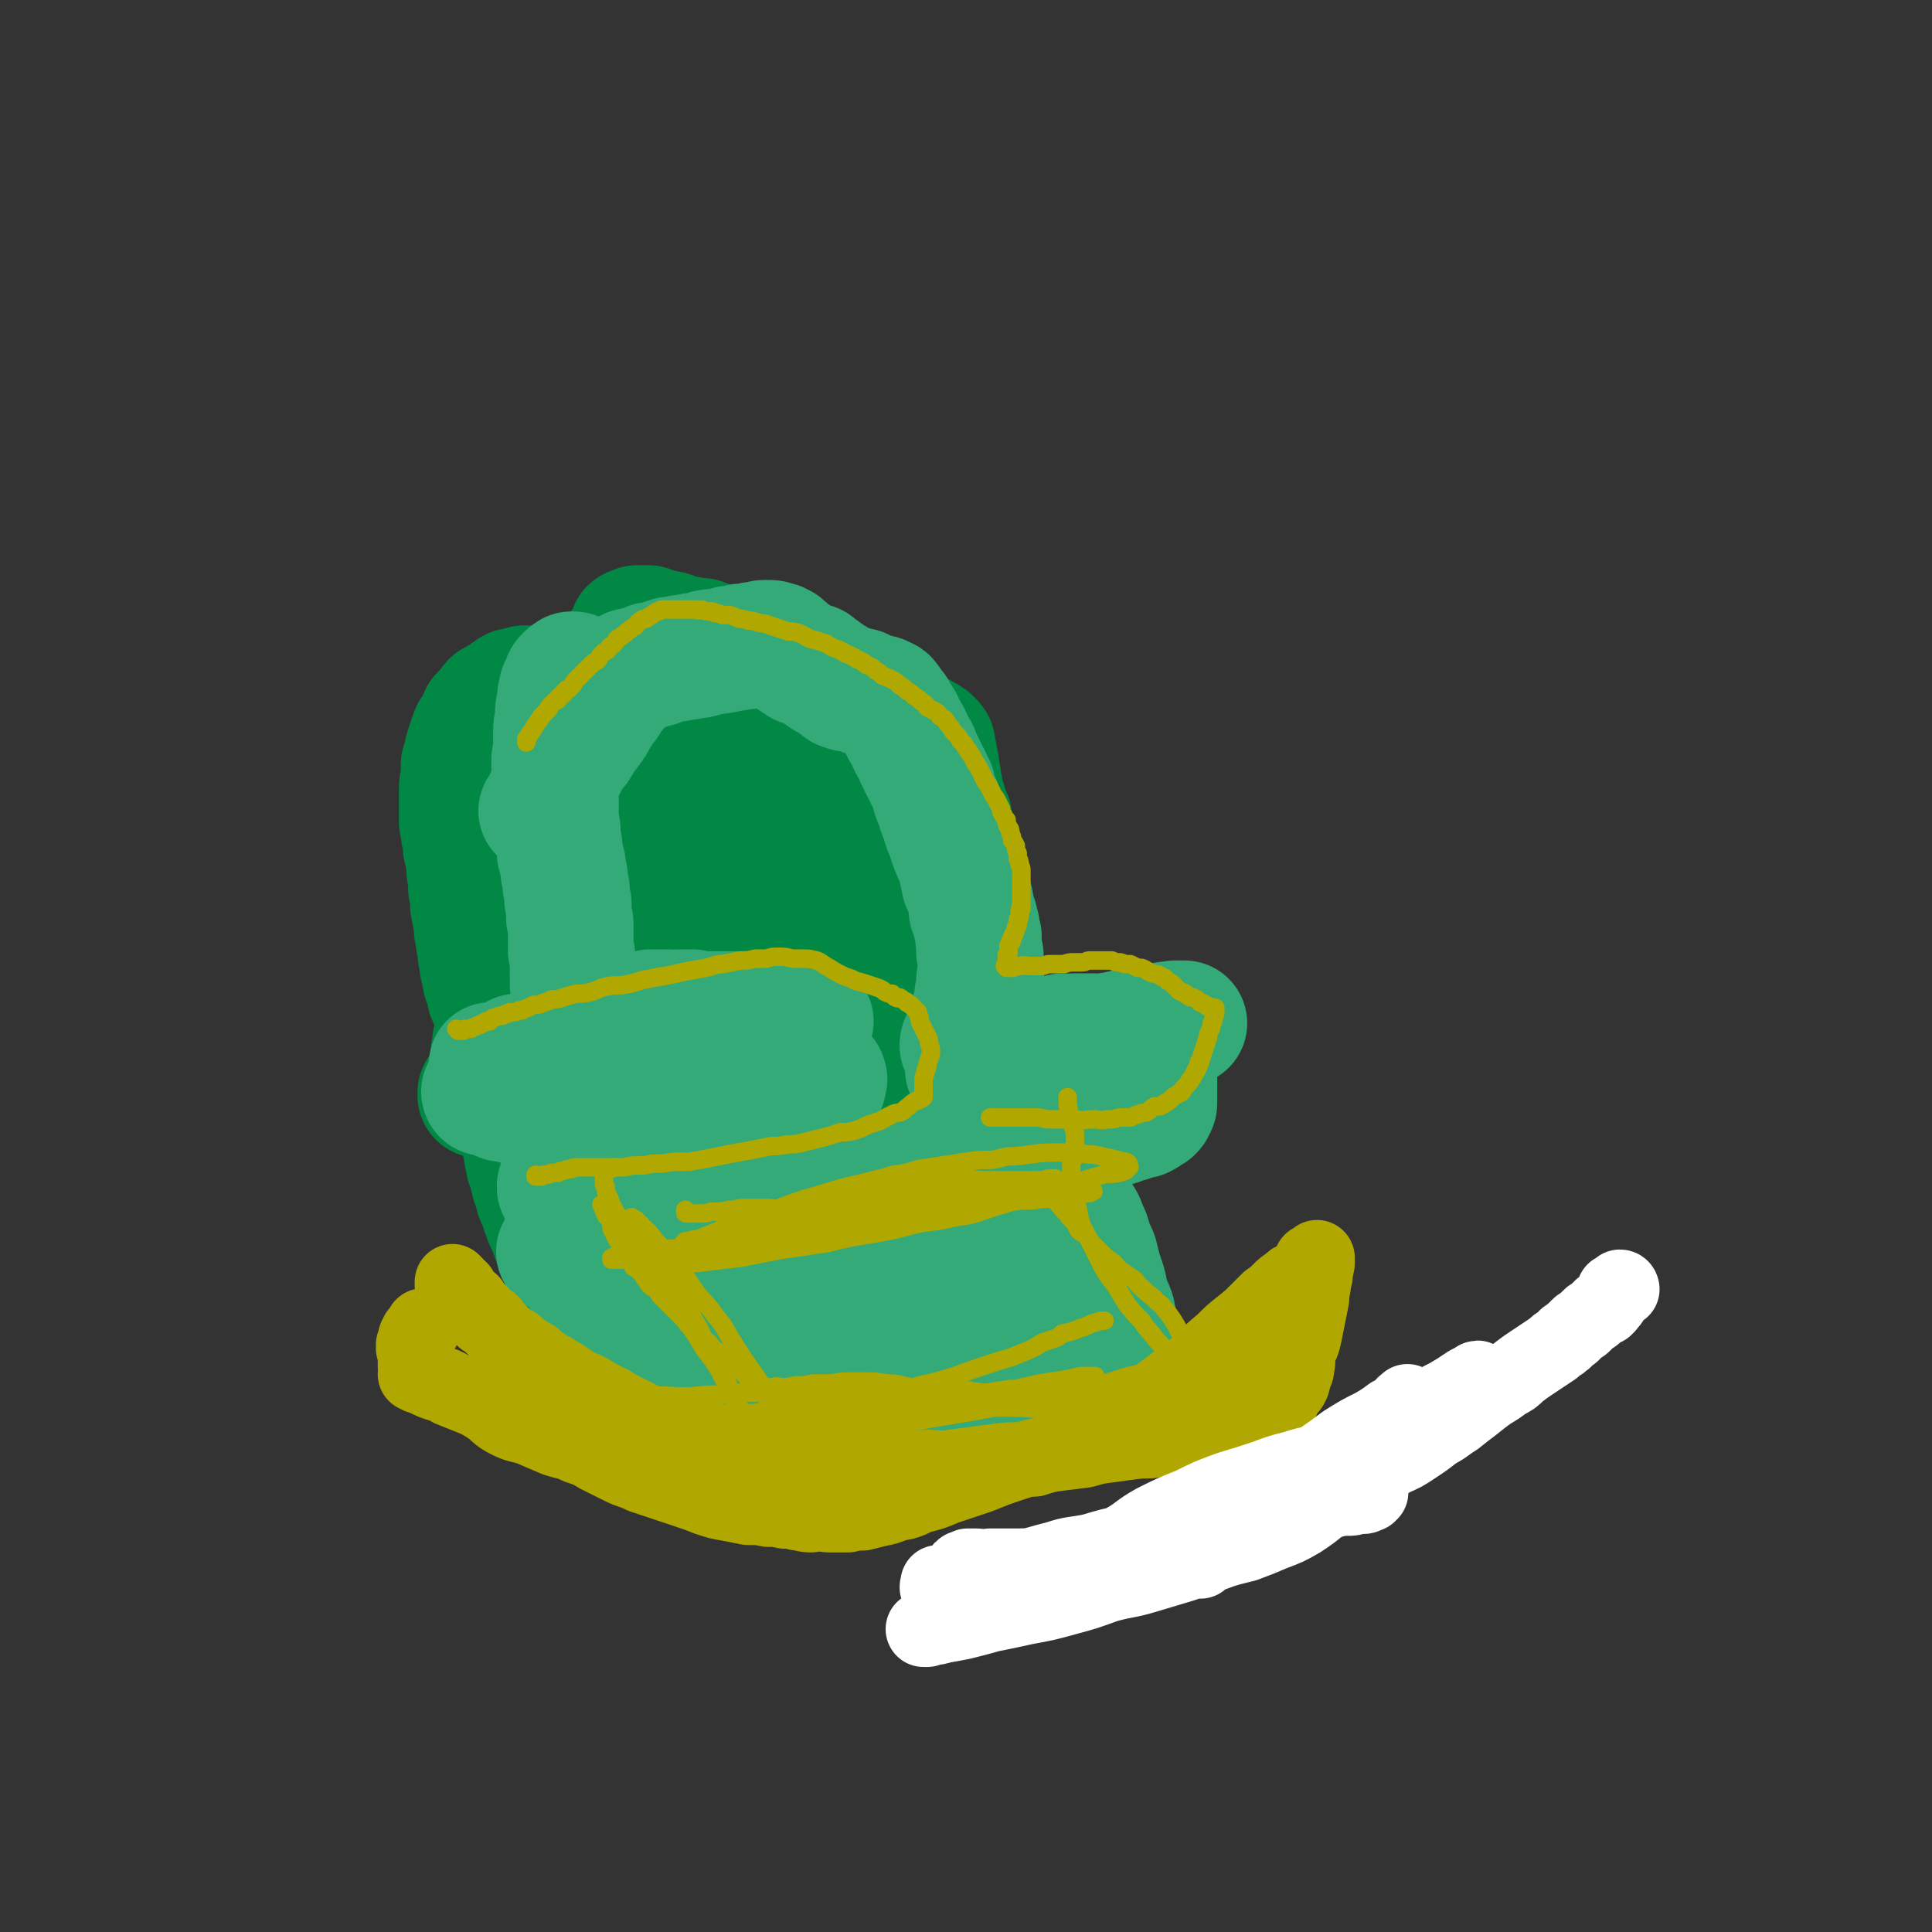 <svg viewBox='0 0 1046 1046' version='1.1' xmlns='http://www.w3.org/2000/svg' xmlns:xlink='http://www.w3.org/1999/xlink'><rect x="0" y="0" width="1046" height="1046" fill="#333333" stroke="none"/><g fill='none' stroke='rgb(0,136,68)' stroke-width='68' stroke-linecap='round' stroke-linejoin='round'><path d='M270,552c0,0 -1,0 -1,-1 0,-1 0,-1 1,-3 0,-2 0,-2 0,-4 0,-3 -1,-3 -1,-5 0,-3 0,-3 0,-5 0,-3 0,-3 0,-5 0,-3 0,-3 1,-6 0,-2 0,-2 1,-4 0,-3 0,-3 1,-6 1,-3 2,-3 3,-6 1,-2 1,-3 2,-5 2,-4 2,-4 3,-7 2,-3 2,-3 3,-6 2,-3 2,-3 3,-6 1,-3 1,-3 2,-6 2,-3 2,-3 3,-5 1,-3 1,-3 2,-6 0,-2 0,-2 1,-4 1,-3 2,-3 3,-5 0,-2 0,-2 0,-5 0,-2 1,-2 1,-4 1,-3 1,-3 1,-6 1,-2 1,-2 1,-5 0,-2 0,-2 0,-5 0,-2 0,-2 0,-5 0,-2 0,-2 0,-5 1,-3 1,-3 1,-7 1,-3 1,-3 2,-6 1,-4 1,-3 3,-7 1,-4 1,-4 2,-8 1,-3 1,-3 2,-5 0,-2 0,-2 1,-3 1,-2 1,-3 2,-4 2,-2 2,-2 5,-3 4,-2 4,-2 9,-3 5,-2 5,-2 10,-3 5,-1 5,-1 10,-2 4,-1 4,-1 8,-1 4,-1 4,-1 8,-1 5,0 5,0 9,0 5,-1 5,-1 9,-1 5,0 5,0 9,-1 5,0 5,0 10,0 5,0 5,0 11,0 5,1 5,1 11,1 6,0 6,0 12,1 5,0 5,0 10,1 6,2 6,2 11,3 5,2 5,2 10,4 5,2 5,2 9,4 3,3 3,3 7,5 2,2 3,2 5,5 2,2 1,2 3,5 1,2 1,2 2,4 2,2 2,2 3,4 1,2 1,2 1,4 1,1 1,1 2,3 0,1 0,2 1,3 1,2 1,2 1,3 1,2 0,2 1,4 1,1 1,1 2,3 1,2 1,2 2,4 1,2 1,2 2,4 1,3 1,3 2,6 1,3 2,3 3,7 1,4 1,4 2,8 1,4 1,4 2,8 1,5 0,5 1,10 1,4 2,4 3,8 2,4 2,4 2,8 1,4 1,4 2,8 1,5 1,5 1,9 1,4 1,4 1,9 0,4 1,4 1,9 0,4 0,4 0,9 0,2 0,2 0,5 0,6 -1,6 -1,12 0,4 0,4 0,7 0,4 0,4 0,8 0,3 0,3 0,7 0,3 0,3 0,6 0,3 0,3 1,5 0,2 0,2 0,4 0,1 0,1 0,2 0,1 0,1 0,1 0,1 0,1 0,1 1,0 1,0 1,-1 0,0 0,0 0,0 0,-2 0,-2 0,-3 0,-1 0,-1 0,-3 0,0 0,0 0,-1 0,-1 0,-2 -1,-3 0,-1 0,-1 -1,-2 -3,-2 -4,-1 -8,-2 -4,-2 -4,-1 -9,-3 -6,-1 -6,-1 -12,-3 -8,-3 -7,-4 -15,-6 -8,-3 -8,-2 -16,-4 -9,-2 -9,-2 -17,-4 -11,-1 -11,-1 -21,-2 -9,-1 -9,0 -19,-1 -9,0 -9,-1 -18,0 -8,2 -8,3 -17,5 -7,2 -7,2 -15,4 -7,1 -7,0 -13,1 -5,1 -5,1 -9,2 -4,0 -4,0 -7,0 -2,0 -2,0 -4,0 -2,0 -2,0 -3,-1 -1,-1 -1,-1 -2,-1 -1,0 -1,0 -2,0 0,0 0,-1 0,-1 0,0 -1,0 -1,0 0,0 0,0 0,0 0,1 0,1 0,1 0,0 0,0 0,0 1,0 1,0 1,0 1,0 1,-1 1,-1 1,0 1,0 1,0 1,0 1,1 2,1 0,0 0,0 1,0 2,0 2,0 5,0 4,1 4,1 8,0 7,-1 7,-1 13,-3 8,-3 8,-2 16,-5 8,-2 8,-2 16,-5 8,-2 8,-2 15,-5 9,-3 9,-3 17,-6 4,-2 4,-1 8,-3 4,-2 4,-2 8,-4 8,-4 8,-4 16,-8 8,-4 8,-4 16,-9 6,-4 6,-3 12,-8 5,-4 5,-4 9,-8 3,-4 4,-4 5,-8 2,-3 1,-3 1,-7 0,-3 0,-3 -1,-6 -2,-4 -3,-4 -5,-8 -3,-4 -3,-4 -6,-7 -4,-5 -3,-5 -8,-9 -3,-3 -4,-2 -8,-5 -4,-3 -4,-3 -9,-6 -5,-4 -5,-3 -10,-6 -4,-3 -5,-2 -9,-5 -4,-2 -3,-3 -7,-5 -4,-2 -4,-1 -7,-3 -3,-1 -3,-2 -7,-2 -3,-1 -3,-1 -7,-2 -3,0 -3,0 -7,0 -4,0 -4,0 -8,0 -4,1 -4,1 -9,2 -4,2 -4,2 -8,4 -5,3 -5,3 -10,7 -5,4 -6,4 -10,9 -4,6 -4,6 -8,12 -3,7 -3,7 -6,14 -2,6 -3,6 -3,13 0,6 1,6 3,12 1,5 1,6 4,11 3,4 2,5 6,8 3,2 4,2 8,2 7,1 7,1 13,0 8,-1 8,-2 16,-5 7,-2 8,-2 15,-6 6,-3 6,-4 11,-8 4,-4 4,-4 8,-9 2,-4 2,-5 4,-9 1,-5 2,-5 2,-10 0,-4 0,-4 -2,-9 -1,-3 -1,-3 -3,-7 -2,-3 -2,-3 -5,-6 -4,-3 -4,-3 -8,-5 -4,-2 -4,-2 -8,-2 -5,-1 -5,-1 -10,0 -7,1 -7,1 -13,3 -7,2 -7,2 -14,6 -8,3 -8,3 -15,7 -6,4 -6,4 -11,9 -5,3 -5,3 -10,8 -3,3 -4,3 -6,7 -2,3 -3,3 -4,6 -1,3 -1,4 -1,7 0,2 1,3 2,5 3,4 3,4 7,8 5,3 5,3 10,5 6,2 6,3 12,4 8,2 8,1 16,2 6,0 6,-1 13,-1 '/><path d='M520,527c0,0 -1,0 -1,-1 0,0 0,0 1,0 0,-1 0,-1 1,-2 0,0 0,0 0,0 0,0 0,-1 0,-1 1,0 1,0 1,0 0,-1 0,-1 0,-1 0,0 -1,0 -1,0 0,-1 0,0 -1,0 0,0 0,0 0,0 -1,-1 -1,-1 -2,-2 0,0 0,0 0,0 0,-1 0,-1 -1,-1 0,-1 0,-1 0,-1 0,-1 -1,-1 -1,-1 0,-1 0,-1 0,-1 0,-1 -1,-1 -1,-2 0,0 0,0 0,-1 -1,-1 -1,-1 -1,-1 0,-1 -1,-1 -1,-2 0,-1 0,-1 0,-3 0,-2 0,-2 -1,-4 0,-3 0,-3 -1,-6 0,-3 0,-3 0,-6 0,-3 0,-3 -1,-7 0,-4 0,-4 0,-8 -1,-5 -1,-5 -2,-9 -1,-5 -1,-5 -2,-9 -1,-5 -1,-5 -2,-10 -1,-4 -2,-4 -3,-9 -1,-4 -1,-4 -2,-8 -1,-4 -1,-4 -2,-8 -1,-3 -1,-3 -2,-5 -1,-2 -1,-2 -2,-4 0,-2 0,-2 -1,-4 0,-2 0,-2 0,-3 0,-2 0,-2 -1,-3 0,-2 -1,-1 -2,-3 -2,-1 -2,-2 -3,-3 -2,-2 -2,-2 -4,-3 -2,-2 -2,-1 -4,-3 -3,-2 -3,-2 -5,-4 -2,-1 -3,-1 -5,-2 -3,-2 -3,-2 -6,-5 -2,-2 -2,-2 -5,-4 -3,-2 -3,-1 -6,-3 -3,-2 -3,-2 -6,-4 -3,-1 -3,-1 -6,-3 -2,-1 -2,-1 -4,-3 -2,-1 -2,-1 -5,-2 -3,-1 -3,-1 -5,-3 -3,-1 -3,-1 -5,-2 -2,0 -2,0 -4,-1 -1,0 -1,0 -3,-1 -2,0 -2,0 -4,0 -2,-1 -2,-1 -4,-2 -2,0 -2,0 -4,-1 -3,-1 -4,0 -7,-1 -3,-1 -3,0 -7,-1 -4,-1 -4,-2 -7,-3 -4,0 -4,0 -7,-1 -3,0 -3,-1 -6,-1 -3,-1 -3,-2 -6,-2 -2,-1 -2,0 -4,-1 -2,0 -2,0 -4,-1 -1,0 -1,0 -2,-1 -1,0 -1,1 -1,0 -1,0 -1,0 -2,0 -1,0 -1,0 -2,0 -1,0 -1,0 -1,0 -1,1 -1,1 -2,1 -1,0 -1,0 -1,1 -1,2 -1,2 -2,4 -1,2 -1,2 -2,3 -1,2 -1,2 -2,4 -1,2 -1,2 -2,4 -1,2 -1,2 -2,4 -1,2 -1,2 -1,4 -1,2 -1,2 -2,5 -1,3 -1,3 -1,6 -1,3 -1,3 -2,5 -1,4 -1,4 -2,7 -2,3 -2,3 -3,7 -2,3 -2,3 -2,6 -1,4 -1,4 -2,7 -1,4 -1,4 -2,7 -1,4 -1,4 -2,7 -1,3 -1,3 -1,7 -2,5 -2,5 -3,10 -1,2 -1,3 -1,5 -1,3 -1,3 -2,7 -1,3 -1,3 -2,6 -1,4 -1,4 -1,7 -1,2 -1,2 -1,5 -1,2 -1,2 -1,4 -1,2 -1,2 -1,4 0,2 0,2 -1,3 0,2 0,2 0,3 0,1 0,1 0,2 0,0 0,0 0,1 0,1 0,1 0,1 0,0 -1,0 -1,1 0,0 0,0 0,1 0,1 0,1 0,1 0,0 0,0 0,1 -1,1 -1,1 -1,1 0,1 0,1 0,1 0,1 0,1 -1,2 0,0 0,0 -1,1 0,1 0,1 0,1 -1,1 -1,1 -1,2 -1,1 -1,1 -1,1 -1,1 -1,1 -1,2 -1,1 -1,1 -1,1 -1,1 -1,1 -1,2 0,0 0,0 -1,1 0,1 0,1 0,1 -1,1 -1,1 -1,2 0,1 0,0 0,1 -1,1 -1,1 -1,2 -1,0 0,0 -1,1 0,1 0,1 0,1 0,1 0,1 0,2 0,0 0,0 0,1 -1,1 -1,1 -1,2 0,1 0,1 0,3 0,1 0,1 -1,2 0,1 0,1 0,3 0,1 -1,1 -1,2 0,1 0,1 0,2 -1,1 -1,1 -1,2 0,1 0,1 -1,3 0,0 0,0 0,1 0,1 0,1 0,1 -1,1 -1,1 -1,2 0,1 0,1 0,1 0,1 0,1 0,1 -1,1 -1,1 -1,2 0,0 0,0 0,1 -1,1 -1,1 -1,1 -1,1 -1,0 -2,1 0,0 0,0 0,0 -1,1 -1,1 -2,1 0,0 0,0 -1,0 0,0 0,0 0,-1 -1,0 -1,0 -2,-1 -1,0 -1,-1 -1,-1 -1,-1 -1,0 -2,-1 -1,-2 -1,-2 -2,-4 -1,-1 -1,-1 -1,-3 -1,-3 -1,-3 -2,-6 -1,-2 0,-2 -1,-5 -1,-3 -1,-3 -1,-6 -1,-3 -1,-3 -1,-7 -1,-3 -1,-3 -1,-6 -1,-3 -1,-3 -1,-7 -1,-3 0,-3 -1,-5 0,-3 0,-3 -1,-5 0,-2 0,-2 0,-5 0,-2 0,-2 -1,-4 0,-2 0,-2 0,-4 0,-2 0,-2 0,-4 -1,-1 -1,-1 -1,-3 0,-2 0,-2 0,-4 -1,-3 -1,-3 -1,-5 -1,-2 -1,-2 -1,-5 0,-2 0,-2 -1,-5 0,-3 0,-3 -1,-6 0,-3 0,-3 0,-6 0,-3 0,-3 0,-6 0,-3 0,-3 0,-6 0,-2 0,-2 1,-5 0,-2 0,-2 0,-4 0,-2 0,-2 0,-4 1,-1 1,-1 1,-3 1,-2 0,-2 1,-4 0,-1 0,-1 1,-3 0,-1 0,-1 1,-3 0,-1 0,-1 1,-3 0,-1 0,-1 1,-2 1,-1 1,-1 2,-3 0,-1 0,-1 1,-2 1,-2 1,-2 1,-3 1,-1 1,-1 2,-2 1,-1 1,-1 2,-2 1,-1 1,-2 2,-3 1,-1 1,0 3,-1 1,-1 1,-1 2,-2 2,-1 2,-1 3,-2 2,-1 1,-1 3,-2 1,0 2,0 3,0 1,-1 1,-1 2,-1 1,-1 2,0 3,0 1,0 1,0 2,0 0,0 0,0 1,0 1,0 1,-1 2,0 1,0 1,1 2,1 1,1 1,1 2,2 1,0 1,0 2,1 1,1 1,2 1,3 1,1 1,1 2,2 1,2 1,2 2,4 1,1 1,1 2,2 1,3 1,3 2,5 1,2 1,2 2,4 1,3 1,3 2,6 2,3 2,3 3,6 2,4 1,4 3,8 1,4 1,4 3,8 1,5 1,5 3,10 1,6 2,6 3,11 2,6 1,6 3,12 1,7 2,7 3,13 2,7 2,7 3,14 1,7 1,7 3,14 1,6 1,6 2,13 2,7 2,7 3,14 1,6 1,6 2,12 1,5 1,5 2,11 0,4 0,4 1,9 1,3 1,3 1,6 1,3 1,3 1,7 1,2 1,2 1,5 0,1 0,1 1,2 0,0 0,0 0,0 0,0 0,0 0,-1 '/><path d='M325,517c0,0 -1,-1 -1,-1 0,0 0,0 0,0 -1,-1 0,-1 -1,-2 0,0 0,0 0,-1 -1,0 -1,0 -2,-1 0,0 -1,0 -1,0 0,-1 0,-1 0,-1 -1,0 -1,0 -1,-1 0,0 -1,0 -1,0 0,0 0,-1 0,-1 -1,0 -1,0 -1,0 -1,-1 -1,-1 -1,-2 0,0 0,0 -1,-1 0,0 1,0 0,0 0,-1 0,-1 0,-2 -1,-1 0,-1 -1,-1 0,-1 0,-1 0,-1 0,-1 0,-1 0,-2 0,-1 0,-1 0,-2 0,-1 0,-1 0,-2 0,-1 0,-1 0,-2 0,-1 0,-1 0,-2 1,-4 1,-4 1,-7 1,-3 1,-3 2,-7 0,-3 0,-3 1,-7 0,-3 0,-3 1,-6 1,-3 1,-3 2,-6 1,-2 1,-3 1,-5 1,-2 1,-2 1,-3 0,-2 0,-2 1,-3 0,-1 0,-1 0,-1 1,-2 1,-2 2,-3 1,-1 1,-1 2,-2 2,0 3,0 5,0 2,-1 2,-1 5,-1 2,-1 2,-1 5,-1 4,0 4,0 8,0 3,0 3,0 7,1 4,0 4,0 9,1 5,1 5,0 10,2 5,1 5,1 10,3 4,1 4,1 8,3 4,2 4,2 8,5 4,2 4,1 8,4 3,2 3,2 6,4 3,3 3,2 6,5 2,1 2,1 3,3 2,2 2,2 3,4 1,1 1,1 2,3 0,0 0,0 0,1 0,0 0,0 0,1 0,0 1,0 1,0 0,1 0,1 0,1 -1,0 -1,0 -1,-1 0,0 0,0 1,0 0,0 0,0 0,0 0,-2 -1,-2 0,-4 0,-1 1,-1 1,-3 1,-1 1,-1 2,-3 1,-3 1,-3 2,-5 0,-3 0,-3 0,-6 0,-3 0,-3 0,-6 -1,-3 -1,-3 -2,-5 0,-3 0,-3 0,-6 0,-2 1,-2 1,-5 0,-2 0,-2 -1,-5 0,-2 0,-2 0,-4 0,-3 0,-3 0,-6 0,-2 0,-2 0,-4 0,-2 0,-2 0,-4 0,-2 0,-2 -1,-4 0,-1 0,-1 0,-3 0,-1 0,-1 0,-3 0,-1 0,-1 0,-1 0,-2 0,-2 0,-3 0,0 1,0 1,0 0,-2 0,-2 0,-3 1,-1 1,-1 1,-1 1,-1 0,-1 1,-2 2,0 2,0 4,0 2,-1 2,-1 3,-1 2,-1 2,0 4,-1 1,-1 1,-1 3,-2 1,0 1,0 2,0 2,0 2,0 3,0 1,0 1,-1 2,-1 1,0 1,-1 1,-1 2,0 2,1 4,1 1,0 0,1 1,1 1,0 1,0 2,0 2,0 2,0 3,0 1,0 1,0 2,0 2,0 2,1 3,1 1,0 1,0 2,0 1,1 1,1 2,2 1,0 1,0 2,1 1,0 1,0 2,0 1,1 1,1 1,1 1,0 1,0 2,1 2,0 2,0 3,0 2,0 2,0 3,1 2,0 2,1 3,1 1,0 1,0 2,0 1,0 1,0 2,0 1,1 1,1 1,1 1,0 1,0 2,1 1,0 1,0 1,1 1,0 1,0 1,0 0,0 0,0 0,1 1,0 1,0 1,0 0,0 0,0 0,1 1,0 1,0 1,1 0,1 0,1 0,2 0,0 0,0 0,1 1,1 1,1 1,3 0,1 0,1 0,2 1,1 0,1 1,2 0,1 0,1 0,2 0,1 0,1 0,2 1,2 1,2 1,3 0,1 0,1 0,1 0,2 0,2 0,3 1,1 1,1 1,2 0,1 0,1 0,2 1,1 0,1 1,3 0,0 0,0 0,0 1,2 1,2 1,4 0,1 0,1 1,2 0,1 0,1 0,1 0,1 0,1 0,2 1,1 1,1 2,2 0,1 0,1 0,2 0,0 0,0 0,1 0,1 1,1 1,2 0,1 0,1 0,3 0,1 0,1 1,2 0,1 0,1 0,3 0,1 0,1 0,2 0,2 0,2 0,4 0,1 0,1 0,3 1,2 1,2 1,4 0,2 0,2 0,4 0,2 1,2 1,3 0,2 0,2 0,4 0,2 0,2 1,3 0,2 0,2 0,4 0,1 0,1 0,3 1,1 1,1 1,3 0,1 0,1 0,2 1,2 1,2 1,3 0,1 0,1 0,2 1,2 1,2 1,3 1,2 0,2 1,3 0,2 0,2 1,3 0,2 0,2 0,3 1,1 1,1 1,2 1,2 1,2 1,3 0,1 0,1 1,2 0,1 0,1 0,3 1,1 1,1 1,2 0,1 0,1 1,2 0,1 0,1 0,2 0,0 0,0 0,1 1,1 1,1 1,2 0,1 1,1 1,2 0,1 0,1 0,3 1,0 1,0 1,1 0,1 0,1 0,2 1,1 1,1 1,2 0,0 0,0 1,1 0,1 0,1 0,2 0,0 0,0 0,1 1,1 1,1 1,2 0,1 0,1 0,1 0,0 0,0 0,1 1,1 1,1 1,1 0,1 0,1 0,1 0,1 0,1 1,2 0,1 0,1 0,1 '/><path d='M352,526c0,-1 -1,-2 -1,-1 0,0 1,1 1,2 1,1 0,2 0,3 0,1 1,1 1,3 1,1 1,0 1,1 1,2 1,2 1,3 0,1 0,2 0,3 0,1 0,1 0,1 1,2 1,2 1,3 -1,1 -1,1 -1,2 -1,1 -1,1 -1,2 0,1 0,1 0,2 0,1 -1,1 -1,3 1,1 1,0 2,1 0,2 0,2 0,3 0,1 0,1 0,1 0,2 0,2 1,3 0,1 0,1 0,2 0,1 0,1 0,2 0,1 0,1 0,2 0,0 0,1 0,1 1,2 1,2 1,4 0,1 0,1 0,3 1,2 1,2 1,3 1,2 1,2 1,3 1,2 1,2 1,3 1,2 1,2 1,3 1,2 1,2 1,3 1,2 1,2 1,3 1,1 1,1 1,3 0,1 1,1 1,3 1,1 0,1 1,3 0,1 0,1 1,3 0,1 0,1 1,3 0,1 0,1 1,3 1,1 0,1 1,2 1,2 1,2 1,3 1,2 1,2 1,3 1,1 1,1 1,2 1,2 1,2 2,3 0,2 0,2 1,3 1,1 1,1 2,3 1,2 1,2 2,3 1,2 1,3 3,5 1,2 1,2 3,4 2,3 3,3 5,5 2,3 2,3 4,5 3,3 3,3 6,5 3,3 3,3 6,6 3,2 4,1 7,3 3,2 3,3 6,4 3,2 3,2 6,3 4,1 4,1 7,1 4,1 4,1 7,1 4,0 4,0 8,0 3,0 3,-1 7,-2 4,-1 4,-1 8,-3 4,-1 4,-1 8,-3 3,-2 4,-2 6,-5 3,-4 3,-4 5,-7 2,-4 2,-4 4,-8 1,-4 1,-4 1,-8 0,-4 1,-5 0,-9 -1,-4 -2,-4 -3,-8 -2,-5 -1,-5 -3,-10 -2,-5 -2,-5 -4,-10 -1,-5 -2,-5 -3,-9 -2,-4 -2,-4 -3,-8 -2,-4 -1,-4 -3,-8 -1,-3 -2,-3 -3,-6 -1,-3 -1,-4 -3,-7 -1,-3 -1,-3 -2,-6 -2,-3 -2,-4 -4,-7 -2,-2 -2,-2 -4,-5 -2,-2 -2,-2 -4,-5 -2,-2 -1,-2 -3,-4 -2,-2 -2,-2 -4,-4 -1,-1 -1,-1 -1,-3 -1,-1 -1,-1 -2,-3 0,0 0,-1 -1,-1 -3,0 -4,0 -7,0 -3,0 -3,0 -6,1 -3,1 -3,2 -6,4 -4,4 -4,4 -7,7 -3,6 -3,6 -5,12 -3,6 -3,6 -5,13 -3,8 -3,8 -6,16 -3,8 -2,8 -5,17 -2,7 -2,7 -4,14 -2,6 -2,6 -3,12 -1,5 -1,5 0,10 1,3 2,4 4,6 5,4 5,3 10,5 6,3 6,2 12,4 6,3 6,3 11,5 7,1 7,1 13,2 8,1 8,1 15,2 7,1 7,2 14,3 6,0 6,1 12,0 4,0 4,-1 8,-2 3,-1 3,0 6,-1 2,0 2,0 4,-1 2,-1 2,-1 3,-3 1,-1 1,-1 2,-3 1,-2 1,-2 1,-4 0,-2 -1,-2 -2,-5 -1,-3 0,-4 -2,-7 -2,-5 -2,-5 -5,-9 -4,-5 -4,-5 -8,-11 -5,-6 -5,-6 -10,-12 -5,-7 -5,-8 -10,-14 -5,-7 -5,-7 -10,-14 -5,-6 -5,-6 -10,-13 -5,-6 -5,-6 -10,-12 -4,-5 -4,-5 -9,-10 -3,-4 -3,-4 -7,-8 -3,-3 -3,-2 -7,-5 -1,-1 -1,-2 -3,-2 -1,-1 -2,-1 -3,0 -2,1 -2,1 -3,3 -1,2 -1,2 -2,5 -1,4 -1,4 -2,8 -2,6 -1,6 -3,11 -1,6 -1,6 -2,13 0,7 -1,7 -1,14 1,7 1,7 2,14 1,6 0,6 2,13 1,5 1,5 3,10 2,5 2,5 5,9 2,5 2,5 5,9 3,3 3,3 7,7 1,1 1,1 3,3 5,3 5,4 10,7 4,3 3,3 7,6 4,1 4,1 7,2 4,1 4,0 8,0 3,1 3,1 7,1 3,0 4,0 7,-2 3,-1 3,-1 5,-4 3,-3 2,-3 4,-7 1,-4 2,-4 3,-7 1,-5 2,-5 1,-9 0,-5 -1,-5 -3,-10 -2,-6 -2,-6 -5,-11 -3,-6 -4,-6 -8,-11 -5,-7 -5,-7 -10,-13 -5,-6 -5,-6 -11,-12 -6,-5 -6,-5 -13,-9 -5,-4 -5,-4 -10,-8 -5,-2 -4,-3 -8,-6 -3,-2 -3,-2 -6,-4 -2,-1 -2,-1 -4,-2 -1,0 -1,0 -2,0 -2,1 -2,1 -3,3 -2,3 -1,3 -2,7 -2,5 -2,5 -4,10 -2,8 -2,8 -4,17 -3,10 -2,10 -5,20 -3,11 -4,11 -7,22 -3,10 -3,10 -4,20 -1,9 -1,9 -1,18 0,6 -1,6 1,12 2,6 3,6 7,10 3,3 4,3 8,5 5,2 5,2 10,2 6,0 6,0 12,-2 7,-1 7,-2 13,-4 7,-2 7,-2 14,-5 7,-3 7,-3 13,-6 6,-4 6,-4 12,-9 5,-4 5,-4 9,-8 3,-5 3,-5 5,-10 3,-4 3,-4 4,-9 0,-4 0,-4 -1,-8 -1,-5 -1,-5 -3,-9 -2,-5 -2,-5 -5,-10 -2,-5 -2,-5 -5,-10 -3,-5 -2,-5 -6,-10 -3,-5 -4,-4 -8,-9 -3,-4 -3,-4 -7,-9 -3,-4 -2,-4 -6,-7 -3,-3 -3,-3 -7,-6 -3,-2 -3,-2 -6,-4 -2,-1 -3,-1 -5,-1 -3,0 -3,0 -5,1 -3,2 -3,2 -5,5 -3,4 -3,5 -4,10 -3,9 -2,9 -4,18 -2,10 -2,10 -3,20 0,12 0,12 1,23 0,12 -1,12 0,23 1,9 1,10 3,19 3,7 3,7 7,14 3,6 3,7 8,11 2,3 3,2 6,3 4,1 4,2 7,1 6,-1 6,-2 12,-6 7,-5 7,-5 13,-10 7,-6 8,-6 13,-12 6,-7 6,-7 10,-15 4,-7 4,-7 6,-15 2,-8 2,-8 2,-16 0,-8 0,-8 -2,-16 -1,-8 -2,-8 -6,-15 -3,-7 -3,-7 -8,-12 -4,-6 -4,-6 -9,-11 -5,-4 -5,-4 -10,-8 -5,-3 -5,-2 -10,-5 -5,-2 -5,-2 -10,-4 -4,-2 -4,-1 -8,-3 -3,-1 -3,-1 -6,-2 -3,-1 -3,-1 -6,-2 -3,-1 -3,-1 -5,-1 -3,-1 -3,-1 -5,-1 -3,-1 -3,-1 -6,-2 -2,-1 -2,-1 -5,-1 -2,-1 -2,-1 -4,-1 -2,0 -2,0 -4,0 -4,1 -4,1 -7,3 -4,2 -3,3 -6,6 -2,3 -2,3 -4,7 -1,4 -1,4 -1,9 0,5 0,5 1,10 0,4 1,4 2,9 1,3 1,3 2,7 1,2 1,2 3,5 1,2 1,2 3,4 0,1 0,2 1,3 0,0 1,0 1,0 0,0 -1,0 -1,-1 -1,-1 -1,0 -2,-1 0,-1 0,-1 0,-2 -1,-2 -1,-2 -2,-4 -1,-2 0,-3 -2,-4 0,-2 -1,-1 -2,-2 '/><path d='M365,560c0,-1 -1,-2 -1,-1 0,1 0,2 0,5 0,3 0,3 0,6 0,2 0,2 1,4 0,2 0,2 0,4 0,2 0,2 0,4 0,2 0,2 0,4 0,2 0,2 0,3 0,2 0,2 0,4 0,1 0,1 1,3 0,1 0,1 0,2 1,1 1,1 1,3 0,1 0,1 0,2 0,1 0,1 0,2 1,1 1,1 1,2 0,1 0,1 0,2 1,1 1,1 1,2 0,1 0,1 0,2 0,1 0,1 1,2 0,1 0,1 0,3 0,1 0,1 0,2 0,1 0,1 0,2 1,2 1,2 1,4 1,3 0,3 1,6 0,2 1,2 1,5 1,2 1,2 1,5 1,2 1,2 2,4 1,3 1,3 1,5 1,2 0,2 1,4 0,1 0,1 1,3 0,1 0,1 0,3 0,2 0,2 1,3 0,2 0,2 0,4 1,1 1,1 1,3 0,2 0,2 1,3 0,2 0,2 1,3 0,2 0,2 1,3 0,2 0,2 1,3 1,2 0,2 2,3 1,2 2,1 4,2 3,2 3,2 6,3 3,1 3,1 7,2 3,0 4,0 7,0 5,0 5,1 9,1 4,0 4,-1 9,-1 3,0 3,0 7,0 4,-1 4,-1 7,-2 3,0 3,0 6,-1 3,0 3,-1 6,-2 2,0 2,0 4,-1 3,-1 3,-1 5,-3 3,-1 3,-1 6,-2 2,-1 2,-1 4,-2 1,-1 1,-1 3,-1 1,-1 1,-1 3,-2 1,0 1,0 2,0 1,-1 1,0 2,-1 1,0 1,0 1,-1 1,-1 1,-1 2,-2 1,-1 1,-1 1,-3 1,-2 1,-3 2,-6 0,-3 0,-3 1,-6 0,-4 -1,-4 0,-9 1,-4 1,-4 2,-8 1,-4 0,-4 1,-9 0,-4 0,-4 0,-7 1,-4 1,-4 2,-7 0,-2 0,-2 0,-5 -1,-3 -1,-3 -1,-5 -1,-2 -1,-2 -1,-4 -1,-2 0,-3 0,-5 0,-2 0,-2 0,-4 0,-3 0,-3 0,-6 0,-3 0,-3 -1,-6 -1,-4 -1,-4 -2,-7 -1,-4 0,-4 -1,-7 -1,-3 -1,-3 -3,-6 -1,-3 -1,-3 -2,-5 -1,-2 -1,-2 -2,-4 0,-2 0,-2 -1,-3 0,-1 1,-1 0,-2 0,-1 0,-1 0,-1 0,0 0,0 0,0 -1,-1 0,-1 0,-1 0,0 0,0 0,0 0,1 0,1 0,1 0,2 0,2 1,3 0,1 0,1 0,2 1,3 1,3 1,5 1,4 1,4 2,8 1,4 1,4 2,9 1,4 1,4 2,9 1,4 1,4 2,8 2,5 2,5 4,9 1,4 1,4 3,8 1,4 1,4 3,7 1,3 1,3 1,5 2,3 1,3 3,6 1,2 1,2 2,5 1,2 0,2 1,4 1,2 1,2 2,4 0,2 0,2 1,3 0,2 0,2 0,3 0,1 1,1 1,3 0,1 0,1 0,3 0,2 0,2 0,4 0,1 0,1 -1,2 0,1 0,1 -1,2 -2,2 -2,2 -3,3 -2,2 -1,2 -2,4 -2,2 -2,2 -3,3 -2,2 -2,2 -3,4 -2,2 -2,2 -3,5 -2,2 -2,2 -3,4 -1,3 -1,3 -3,5 -2,2 -2,2 -4,4 -1,2 -1,2 -2,4 -1,2 -1,2 -2,4 -1,2 -1,2 -2,4 -1,1 -1,1 -3,3 0,1 0,1 -1,3 -1,1 -1,1 -2,2 0,0 0,0 -1,1 -2,2 -2,2 -5,5 -1,0 -1,1 -1,1 -1,0 -1,0 -1,0 -2,1 -2,1 -3,2 -3,1 -3,2 -5,2 -2,0 -1,-2 -3,-3 -2,-1 -3,0 -5,-1 -2,-1 -2,-1 -5,-2 -3,-1 -3,-1 -6,-2 -4,-2 -4,-1 -9,-2 -5,-2 -5,-2 -10,-4 -5,-2 -5,-1 -10,-4 -4,-1 -4,-1 -7,-4 -4,-2 -4,-2 -7,-4 -3,-3 -3,-2 -5,-5 -3,-2 -2,-3 -4,-5 -2,-3 -2,-2 -3,-5 -2,-2 -2,-2 -3,-5 0,-3 0,-3 0,-7 -1,-3 -2,-3 -2,-6 0,-4 0,-5 0,-9 0,-5 0,-5 1,-9 0,-5 0,-5 1,-10 0,-5 0,-5 1,-10 0,-4 0,-4 1,-8 0,-4 -1,-4 -1,-7 0,-4 0,-4 0,-7 0,-3 -1,-3 -1,-5 -1,-2 -1,-2 -1,-4 -1,-1 -1,-1 -1,-3 0,-1 -1,-1 -1,-3 -1,-1 -1,-1 -1,-3 0,-1 1,-1 1,-2 1,-1 0,-2 0,-3 0,-1 0,-1 0,-3 -1,-1 -1,-2 -2,-3 -2,-3 -2,-3 -4,-5 -2,-2 -2,-2 -4,-4 -1,-2 -1,-2 -3,-3 -1,-2 -1,-2 -3,-3 -1,-1 -1,-1 -2,-2 0,-1 -1,-1 -1,-1 0,-1 0,-2 0,-2 0,0 0,0 0,0 -2,3 -2,3 -4,5 '/><path d='M276,529c0,0 -1,-1 -1,-1 0,1 0,2 0,5 0,2 0,2 -1,4 0,2 -1,2 -1,4 0,2 0,2 -1,5 0,2 0,2 -1,4 0,1 0,1 0,3 0,2 0,2 -1,4 0,2 0,2 -1,4 0,2 0,2 -1,3 0,1 0,1 0,3 0,1 0,1 0,2 -1,1 -1,1 -1,2 0,1 0,1 0,3 0,1 0,1 0,2 0,1 0,1 0,2 0,0 0,0 0,1 0,1 0,1 -1,2 0,0 1,0 1,1 0,0 0,0 -1,1 0,1 0,1 0,1 1,1 1,1 1,1 0,1 0,1 0,2 0,0 0,0 1,1 0,1 0,1 0,1 1,1 1,1 1,2 1,1 1,1 2,1 2,1 2,1 3,2 2,0 2,1 4,1 2,1 2,1 4,2 4,0 4,1 7,1 4,1 4,1 9,2 6,1 6,1 12,1 8,1 8,1 16,1 10,0 10,0 20,0 12,1 12,1 23,1 11,0 11,0 22,1 12,1 12,1 23,2 9,0 9,0 18,0 9,1 9,1 17,1 6,0 6,0 13,1 5,0 5,0 10,1 5,0 5,0 10,0 4,1 4,1 9,2 2,0 2,0 5,1 2,0 2,0 4,1 1,0 1,0 3,1 0,1 0,1 1,1 1,1 1,1 2,1 0,1 0,1 0,1 0,1 1,1 1,2 0,0 0,0 0,1 0,1 0,1 0,1 0,0 0,0 0,1 0,0 0,0 -1,1 0,0 0,0 -1,0 -1,1 -1,1 -1,0 -2,0 -2,0 -3,0 -1,0 -1,0 -3,0 -2,1 -2,1 -4,0 -2,0 -2,0 -4,0 -3,-1 -3,-1 -7,-1 -5,-1 -5,-1 -11,-2 -8,-1 -8,-1 -16,-2 -10,-2 -10,-2 -19,-3 -10,0 -10,0 -19,0 -9,-1 -9,-1 -18,-2 -8,0 -8,0 -16,0 -7,0 -7,0 -14,-1 -6,0 -6,0 -13,0 -5,-1 -5,0 -11,-1 -5,0 -5,0 -9,-1 -4,-1 -4,-1 -8,-1 -3,-1 -3,-1 -6,-1 -4,-1 -4,-1 -7,-2 -3,-1 -3,-1 -6,-2 -4,-1 -4,-1 -8,-2 -4,-1 -4,-1 -7,-2 -3,-1 -3,-1 -6,-2 -3,-2 -2,-2 -5,-4 -1,-1 -1,-1 -3,-3 -1,-1 -1,-1 -3,-2 -1,0 -1,0 -2,0 -2,0 -2,0 -3,-1 -1,0 -1,0 -2,0 0,0 0,0 0,0 -1,-1 -1,-1 -2,-1 -1,0 -1,0 -1,0 -1,0 -1,0 -2,0 0,0 -1,0 -1,0 -1,0 -1,0 -1,1 0,0 0,0 0,0 -1,0 -1,0 -2,1 0,0 0,1 0,1 0,0 0,0 -1,1 0,0 0,0 0,0 -1,1 -1,0 -1,1 0,0 0,0 0,0 0,1 0,1 0,1 0,0 0,0 0,-1 0,0 1,0 1,0 1,0 1,1 1,0 1,0 1,0 2,0 2,0 2,0 3,0 2,0 2,0 4,0 3,1 3,1 7,1 3,0 4,0 7,1 5,0 5,1 10,1 5,1 5,1 11,2 6,1 6,1 13,2 7,2 7,1 14,3 7,1 7,1 14,3 7,1 7,1 14,2 7,1 7,2 14,3 8,1 8,2 16,3 7,1 7,1 14,2 6,1 6,1 12,2 5,1 5,1 11,2 5,0 5,0 11,1 5,1 5,1 10,1 6,1 6,0 12,1 7,0 7,2 13,0 9,-2 8,-4 16,-9 6,-4 6,-4 12,-9 4,-3 4,-3 8,-5 '/><path d='M522,584c0,-1 -1,-1 -1,-1 1,-1 1,0 2,0 1,0 0,0 1,1 1,0 1,0 1,0 1,0 1,0 2,0 1,-1 1,-1 2,-1 1,0 1,0 2,0 2,0 2,0 3,0 2,0 2,0 3,-1 2,0 2,0 3,0 2,0 2,0 4,0 2,0 2,0 3,-1 2,0 2,0 4,0 2,0 2,0 3,0 2,0 2,0 4,0 2,0 2,-1 3,-1 2,0 2,0 4,0 1,0 1,0 3,0 1,0 1,0 3,0 1,0 1,0 2,0 2,-1 2,0 3,0 2,0 2,-1 4,0 2,0 2,0 4,0 2,0 2,0 4,0 1,0 1,0 3,0 1,0 1,0 2,0 1,0 1,0 3,0 0,0 0,0 1,0 1,0 1,0 2,0 1,0 1,0 1,0 1,0 1,0 1,0 0,0 1,0 1,1 0,0 0,0 0,0 -1,0 -1,0 -1,1 -1,1 -1,0 -2,1 -1,1 -1,1 -2,1 -1,1 -1,1 -3,1 -1,1 -2,1 -3,2 -2,0 -2,0 -4,1 -3,0 -3,0 -5,1 -3,0 -3,1 -5,1 -3,0 -3,0 -5,1 -3,0 -3,0 -5,1 -3,0 -3,0 -5,0 -2,1 -2,1 -4,1 -3,0 -3,0 -5,1 -2,0 -2,0 -3,0 -2,0 -2,0 -4,1 -2,0 -2,0 -3,0 -2,1 -2,1 -3,1 -1,0 -1,0 -3,1 -1,0 -1,0 -2,0 -1,0 -1,0 -2,0 -1,0 -1,0 -2,1 0,0 0,0 0,0 -1,0 -2,0 -1,0 0,0 1,0 2,0 3,0 3,0 6,-1 3,-1 3,-1 7,-1 4,-1 4,-1 8,-1 4,-1 4,-1 8,-1 4,-1 4,-1 8,-2 3,0 3,0 7,0 3,0 3,0 6,-1 3,0 3,0 6,0 2,-1 2,-1 4,-1 2,0 2,0 4,0 1,0 1,0 3,0 '/><path d='M336,587c-1,0 -1,-1 -1,-1 -1,1 0,2 -1,4 0,2 0,2 -1,4 -1,1 -1,1 -1,3 -1,2 -1,2 -2,3 -1,2 -1,1 -2,3 0,1 0,1 -1,3 -1,2 0,2 -1,3 -1,2 -1,2 -2,3 -1,1 -1,1 -1,2 -1,1 -1,1 -2,2 -1,1 -1,1 -1,3 -1,1 -1,1 -2,2 0,1 0,1 0,2 -1,1 -1,1 -2,2 0,1 0,1 -1,2 0,1 0,1 -1,2 0,1 0,1 0,2 0,1 0,1 -1,2 0,0 -1,0 -1,1 0,1 0,1 0,2 -1,1 -1,1 -1,2 -1,2 0,2 -1,3 0,1 0,1 -1,2 0,1 0,1 0,2 0,1 0,1 -1,2 0,1 0,1 0,2 -1,1 -1,1 -1,2 -1,1 -1,1 -1,2 0,1 -1,1 -1,2 0,1 0,1 0,2 0,1 0,1 0,2 0,1 0,1 0,3 0,1 0,1 0,2 0,2 0,2 1,3 0,2 0,2 1,3 0,2 0,2 1,3 0,2 0,2 1,3 1,2 1,2 2,3 1,2 1,2 2,3 1,2 1,2 2,4 3,2 3,1 6,3 3,2 3,2 6,4 3,2 3,2 6,4 4,3 4,3 8,5 4,2 4,2 9,5 4,2 4,2 9,4 4,3 4,3 9,4 5,2 5,2 10,4 5,2 5,1 10,3 5,1 5,2 10,3 5,1 5,1 10,2 4,0 4,1 9,1 4,1 4,1 9,2 4,0 4,0 8,0 3,0 3,0 7,0 4,0 4,0 7,0 4,-1 4,-1 8,-1 2,0 2,0 5,-1 2,0 2,0 5,-1 3,-1 3,-1 5,-2 2,-1 2,-1 5,-1 1,-1 1,0 3,0 1,-1 2,0 3,-1 1,0 1,-1 2,-2 1,0 1,0 2,0 1,-1 1,-1 2,-2 0,0 0,-1 0,-1 1,0 1,1 3,1 1,0 1,0 2,-1 2,0 2,0 3,-1 2,-2 3,-2 4,-4 3,-3 3,-4 6,-7 3,-3 3,-3 7,-6 4,-4 4,-3 9,-7 4,-3 4,-3 8,-7 4,-3 4,-3 8,-6 2,-2 2,-2 4,-4 2,-2 2,-2 4,-3 1,-1 1,-1 3,-2 0,-1 0,-1 1,-1 0,-1 0,-1 0,-1 0,0 0,0 0,0 1,-1 1,-1 1,-2 1,0 1,0 1,-1 0,0 0,0 1,0 0,-3 0,-3 0,-6 0,-3 0,-3 0,-5 -1,-3 -1,-3 -2,-6 -1,-3 -1,-3 -2,-6 -1,-2 -1,-2 -3,-5 -1,-3 -1,-3 -2,-5 -2,-3 -3,-2 -4,-5 0,-2 1,-2 0,-4 0,-2 -1,-2 -2,-3 -1,-2 -1,-2 -2,-4 -1,-2 -1,-2 -2,-4 -2,-2 -2,-2 -3,-4 -1,-2 -1,-2 -3,-4 -1,-2 -1,-1 -2,-3 -2,-2 -1,-2 -2,-4 -2,-2 -2,-2 -3,-4 0,-2 0,-2 -1,-4 0,-2 0,-2 -1,-4 0,-2 0,-2 -1,-4 0,-2 0,-2 -1,-4 0,-1 0,-1 0,-3 0,-2 0,-2 0,-3 0,-1 0,-1 0,-2 0,-2 0,-2 0,-3 0,-1 0,-1 0,-2 0,-1 0,-1 -1,-2 '/><path d='M301,482c0,0 0,-1 -1,-1 0,0 1,0 1,1 -1,0 -1,0 -1,1 -1,0 -1,0 -1,1 -1,1 -1,1 -1,1 0,0 0,0 -1,1 0,0 0,0 0,1 -1,1 -1,0 -1,1 -1,1 -1,1 -1,2 0,0 -1,0 -1,1 0,1 0,1 -1,2 0,1 0,1 0,2 -1,1 -1,1 -1,2 -1,1 0,1 -1,2 0,1 0,1 -1,2 0,1 0,1 0,2 0,2 -1,2 -1,3 0,1 0,1 0,3 0,1 0,1 -1,2 0,1 0,1 0,3 0,1 -1,1 -1,3 0,1 0,1 0,3 0,2 0,2 -1,5 0,3 0,3 0,6 -1,3 -1,3 -1,6 0,3 0,3 -1,6 0,2 0,2 0,5 -1,2 -1,2 -1,5 0,2 0,2 0,4 0,3 0,3 -1,5 0,2 0,2 -1,4 0,2 0,2 0,4 0,2 0,2 0,4 0,2 0,2 0,4 0,2 -1,2 -1,3 0,2 0,2 0,4 0,2 0,2 0,3 0,2 0,2 0,4 0,2 0,2 0,3 0,2 0,2 1,4 0,2 0,2 0,4 0,2 0,2 1,3 0,3 0,3 1,5 0,2 0,2 0,4 1,2 1,2 1,4 1,2 0,2 1,4 0,2 0,2 1,5 0,2 0,2 1,4 1,2 1,2 1,4 1,2 1,2 1,4 1,3 1,2 2,5 0,2 0,2 1,4 1,2 1,2 2,4 0,2 0,2 1,3 1,2 1,2 1,4 1,1 1,1 2,3 0,1 0,2 1,3 0,1 0,1 1,3 0,1 0,1 1,3 0,1 0,1 1,2 0,1 0,1 1,2 0,1 0,1 1,2 0,1 0,1 0,2 1,1 1,1 1,1 1,1 1,1 1,2 0,1 0,1 1,1 0,1 0,1 1,2 0,0 0,0 0,1 1,1 1,1 1,1 1,1 1,1 1,2 1,0 1,0 1,0 1,1 1,1 2,1 1,1 1,1 2,2 1,0 1,0 2,0 1,1 1,1 2,1 2,1 2,1 3,2 2,0 2,0 4,1 2,0 2,0 3,1 3,0 3,0 5,0 2,1 2,1 4,2 3,0 3,0 5,0 3,1 3,1 5,1 3,0 3,0 5,0 3,1 3,0 6,0 3,0 3,0 6,0 3,0 3,1 6,0 4,0 4,0 7,0 4,-1 4,-1 8,-1 4,0 4,0 8,0 4,-1 4,-1 8,-1 3,0 3,0 7,-1 3,0 3,0 7,0 3,0 3,0 6,0 3,0 3,-1 5,-1 3,0 3,0 6,0 2,0 2,1 5,1 2,0 2,0 5,0 2,0 2,0 4,0 3,1 3,0 5,0 3,1 3,1 5,1 2,0 2,0 5,1 2,0 2,0 4,0 2,0 2,0 4,1 2,0 2,0 3,0 2,1 2,0 4,0 1,0 1,0 3,0 1,0 1,0 3,0 1,0 1,0 3,0 1,0 1,0 2,0 1,0 1,0 2,0 1,0 1,0 2,0 1,0 1,1 2,0 1,0 1,0 2,0 0,0 0,0 1,0 1,0 1,0 1,0 1,0 1,-1 1,-1 1,0 1,0 2,0 1,-1 1,-1 1,-1 1,0 1,0 1,-1 1,0 1,1 1,0 1,0 1,0 1,0 1,0 1,0 1,-1 1,0 0,0 1,0 0,0 0,0 1,0 0,0 0,-1 0,-1 0,0 1,0 1,0 1,-1 1,-1 1,-2 1,0 1,0 1,-1 0,-2 0,-2 0,-3 1,-1 1,-1 1,-2 0,-2 0,-2 0,-3 0,-2 0,-2 0,-4 1,-2 1,-2 1,-5 0,-2 0,-2 0,-4 0,-3 0,-3 0,-6 0,-3 0,-3 0,-6 0,-3 0,-3 -1,-6 0,-4 0,-4 0,-7 0,-4 0,-4 0,-8 0,-4 0,-4 -1,-9 0,-4 0,-4 0,-8 0,-5 0,-5 -1,-9 0,-5 0,-5 0,-9 -1,-5 -1,-5 -1,-10 -1,-5 0,-5 -1,-9 0,-5 0,-5 -1,-10 0,-4 0,-4 0,-8 0,-5 -1,-5 -1,-10 0,-2 0,-2 0,-5 '/><path d='M482,551c0,0 -1,-1 -1,-1 0,2 0,3 1,5 0,3 0,3 -1,6 0,2 0,2 0,4 0,3 0,3 -1,6 0,3 0,3 0,6 -1,3 -1,3 -1,5 -1,3 -1,3 -1,6 -1,3 -1,3 -1,6 -1,3 -1,2 -2,5 -1,4 -1,4 -2,7 0,3 0,3 -1,6 -1,3 -1,3 -2,6 0,3 -1,3 -1,6 -1,3 0,3 -1,6 0,3 0,3 0,6 -1,3 -1,3 -1,6 0,2 0,2 0,4 0,2 0,2 0,4 0,1 -1,2 0,3 0,1 1,0 1,1 '/><path d='M472,475c-1,-1 -1,-1 -1,-1 0,-1 0,0 0,-1 1,0 0,0 1,-1 0,0 0,0 0,-1 0,0 0,0 0,0 0,-1 0,-1 0,-2 0,0 1,0 1,0 0,-1 0,-1 0,-2 0,-1 0,-1 0,-1 0,0 0,0 0,-1 1,0 0,0 0,-1 0,0 1,0 1,-1 0,0 0,0 0,-1 0,0 0,0 0,-1 0,0 0,0 0,-1 0,0 0,0 0,-1 0,0 0,0 0,0 0,-1 0,-1 0,-2 0,0 0,0 0,-1 0,0 0,0 0,-1 1,-1 1,-1 1,-1 0,-1 0,-1 0,-2 0,0 0,0 0,-1 0,-1 0,-1 0,-2 0,0 0,0 0,0 0,-2 0,-2 0,-3 0,-1 -1,-1 -1,-2 0,-1 0,-1 0,-2 -1,0 0,-1 -1,-1 0,-1 0,-1 0,-2 -1,-1 -1,-1 -1,-2 -1,-1 0,-1 -1,-2 0,-1 0,-1 -1,-2 0,-1 0,-1 -1,-2 -1,-1 -1,-1 -1,-2 -1,-1 -1,-1 -2,-2 0,-1 0,-1 -1,-2 -1,-1 -1,-1 -2,-3 -1,-1 0,-1 -1,-2 -1,-2 -1,-2 -2,-3 -1,-1 -1,-1 -2,-2 -2,-1 -2,-1 -3,-2 -1,-2 -1,-2 -2,-3 -1,-1 -1,-1 -2,-2 -1,0 -1,-1 -3,-1 -1,-1 -1,-1 -3,-2 -1,0 -1,0 -2,0 '/></g>
<g fill='none' stroke='rgb(51,170,119)' stroke-width='68' stroke-linecap='round' stroke-linejoin='round'><path d='M324,381c-1,0 -1,0 -1,-1 0,0 0,1 0,1 0,0 0,0 0,0 -1,-1 -1,-1 -1,-1 0,-1 0,-1 0,-1 0,0 0,-1 -1,-1 0,0 0,0 0,-1 -1,0 0,0 -1,-1 0,0 0,0 0,0 -1,-1 -1,-1 -1,-2 0,0 0,0 -1,-1 0,0 0,0 0,0 -1,-1 0,-1 -1,-2 0,0 0,0 0,-1 -1,0 -1,0 -1,-1 -1,0 -1,0 -1,-1 0,0 0,0 -1,-1 0,0 0,0 0,0 -1,0 -1,-1 -1,-1 0,0 0,0 0,0 -1,0 -1,0 -1,0 -1,-1 -1,-1 -2,-1 0,0 0,0 0,0 -1,0 -1,0 -1,1 -1,0 -1,0 -1,0 -1,1 -1,1 -1,1 -1,1 -1,1 -1,2 -1,1 0,1 -1,2 0,1 0,1 -1,2 0,1 0,1 0,3 -1,1 -1,1 -1,3 0,1 0,1 0,3 -1,2 -1,2 -1,4 0,2 0,2 0,5 -1,2 -1,2 -1,5 0,2 0,2 0,5 0,2 0,2 0,5 0,3 0,3 -1,5 0,3 0,3 0,6 0,3 0,3 0,5 0,3 0,3 0,6 1,2 1,2 1,4 0,3 0,3 0,5 0,2 0,2 0,4 0,2 0,2 0,4 0,2 0,2 1,4 0,2 0,2 0,5 0,2 0,2 1,4 0,2 0,2 0,4 1,2 1,2 1,4 1,2 1,2 1,5 0,2 0,2 1,4 0,2 0,2 0,4 1,2 1,2 1,4 0,2 0,2 0,4 1,2 1,2 1,3 0,2 0,2 0,4 0,2 0,2 0,3 1,2 1,2 1,4 0,2 0,2 0,4 0,1 0,1 0,3 0,2 0,2 0,4 0,1 0,1 0,3 1,2 1,2 1,4 0,1 0,1 0,3 0,2 0,2 0,3 0,1 0,1 0,3 0,1 0,1 0,2 1,1 0,1 0,3 1,1 1,1 1,2 0,1 0,1 0,2 0,1 0,1 0,3 0,1 0,1 0,2 0,1 0,1 1,2 0,2 0,2 0,3 0,1 0,1 0,2 0,1 0,2 0,3 0,1 0,1 0,2 0,1 0,1 1,3 0,1 0,1 0,2 0,1 0,1 0,2 0,1 0,1 0,2 0,1 0,1 0,2 1,1 0,1 1,2 0,0 0,0 0,1 0,0 0,0 0,1 0,0 0,0 0,1 0,0 0,0 0,1 1,0 0,0 0,1 1,0 1,0 1,1 0,1 0,1 0,1 0,1 0,1 0,1 0,0 0,0 0,1 0,1 0,1 0,1 0,0 0,0 0,1 0,0 0,0 0,1 0,1 0,1 0,1 0,0 0,0 0,1 0,0 0,0 0,1 0,0 0,0 0,0 0,1 0,1 0,2 0,0 0,0 0,1 0,0 0,0 0,1 '/><path d='M316,551c0,0 -2,-1 -1,-1 1,0 2,1 3,1 3,0 2,-1 5,-1 1,0 1,0 3,0 2,0 2,0 4,0 2,-1 2,0 4,0 2,-1 2,-1 4,-1 2,0 2,0 4,0 3,0 3,0 5,0 2,0 2,0 5,-1 2,0 2,0 5,0 2,0 2,0 5,0 2,1 2,0 5,0 2,0 2,0 4,0 2,0 2,0 4,0 2,1 2,1 4,1 1,0 1,0 3,0 2,0 2,0 3,0 1,0 1,0 3,0 1,0 1,0 3,0 1,0 1,0 2,0 3,0 3,0 6,0 1,0 1,0 3,0 1,0 1,0 2,1 2,0 2,0 3,0 1,0 1,0 2,0 2,0 2,0 3,0 2,0 2,0 3,0 1,0 1,0 3,0 2,0 1,1 3,1 2,0 2,0 4,0 1,0 1,0 3,0 1,1 1,0 2,0 1,0 1,0 3,0 0,1 0,1 1,1 1,0 1,0 1,0 1,0 1,0 1,0 1,0 0,0 1,1 1,0 1,0 1,0 1,0 1,0 1,0 -1,0 -1,-1 -2,0 0,0 0,0 0,0 -1,0 -2,0 -3,0 -1,0 -1,0 -2,1 -1,0 -1,0 -2,0 -2,1 -2,1 -4,1 -1,0 -1,0 -3,0 -3,1 -3,1 -5,2 -3,0 -3,0 -6,1 -3,1 -3,1 -6,2 -4,1 -4,1 -8,1 -5,1 -5,1 -9,2 -6,1 -5,1 -10,2 -6,2 -6,2 -11,3 -4,1 -4,1 -8,2 -4,1 -4,1 -8,2 -3,1 -3,1 -6,2 -3,1 -3,1 -6,1 -2,1 -2,1 -4,2 -2,0 -2,0 -4,1 -2,0 -2,0 -4,1 -1,0 -1,1 -3,1 -1,0 -1,0 -2,1 -1,0 -1,0 -2,0 -2,1 -2,1 -3,1 -1,1 -1,1 -3,1 0,0 0,0 -1,1 -1,0 -1,0 -2,1 -1,0 -1,0 -2,0 -1,1 -1,1 -2,1 -1,0 -1,0 -2,1 0,0 0,-1 -1,0 -1,0 -1,0 -1,0 -1,0 -1,0 -2,1 0,0 0,0 0,0 -1,0 -1,0 -1,0 -1,0 -1,0 -1,0 -1,0 -1,0 -1,0 -1,0 -1,0 -1,0 0,0 0,0 0,0 1,0 1,0 3,0 2,0 2,1 4,1 3,0 3,0 5,0 3,0 3,0 7,0 3,1 3,1 7,1 4,1 4,1 8,1 4,1 4,0 8,1 5,0 4,1 9,1 4,0 4,0 8,1 3,0 3,0 7,1 3,0 3,0 7,0 2,1 3,1 5,1 3,0 3,0 5,1 3,0 3,0 5,0 1,0 1,0 3,1 2,0 2,0 3,0 2,0 2,0 3,0 1,0 1,0 2,0 1,0 1,1 1,1 1,0 1,0 1,0 0,0 0,-1 0,-1 -1,0 -1,0 -2,0 -1,-1 -1,-1 -3,-1 -1,-1 -1,-1 -3,-2 -3,0 -3,0 -6,-1 -3,0 -3,-1 -6,-1 -4,0 -4,0 -8,-1 -5,0 -5,0 -9,0 -5,0 -5,0 -10,0 -5,0 -5,0 -9,0 -5,1 -5,1 -10,2 -4,0 -4,0 -8,0 -4,1 -4,1 -7,1 -3,1 -3,1 -6,2 -3,0 -3,0 -5,1 -3,0 -3,0 -5,1 -2,0 -2,1 -4,1 -2,0 -2,0 -4,1 -1,0 -1,0 -2,1 -1,0 -1,0 -1,0 0,0 1,0 2,0 2,-1 2,-1 5,-1 4,-1 4,-1 9,-2 6,-1 6,-1 12,-2 7,-2 7,-2 14,-3 7,-1 7,-1 15,-3 8,-1 8,-1 17,-3 9,-1 9,-1 18,-2 9,-1 9,-1 18,-2 8,-1 8,-1 15,-2 7,-1 7,-1 13,-1 3,0 3,0 7,0 3,0 3,0 5,0 2,1 2,1 4,1 1,1 1,1 1,1 0,1 1,1 0,2 0,2 0,2 -1,4 -2,3 -2,3 -4,6 -1,2 -2,1 -4,3 -3,1 -3,1 -6,2 -4,1 -4,2 -7,2 -4,1 -4,-2 -8,-1 -4,0 -4,1 -9,2 -5,1 -5,1 -10,2 -4,0 -5,0 -10,1 -5,0 -5,1 -10,1 -6,0 -6,0 -12,-1 -6,0 -6,1 -13,0 -6,0 -6,0 -12,-1 -6,0 -6,0 -12,0 -5,0 -5,0 -11,0 -5,-1 -5,-2 -10,-3 -6,-2 -6,-2 -12,-3 -4,-1 -4,-1 -9,-2 -4,-1 -4,-2 -9,-3 -2,0 -3,1 -5,1 -3,-1 -2,-2 -4,-4 -1,0 -1,0 -2,0 -1,-1 -1,-1 -2,-1 0,0 0,0 0,0 -1,1 -2,1 -2,1 0,1 1,1 2,1 2,0 2,0 3,0 3,1 3,1 5,2 5,1 5,1 9,3 7,1 7,1 14,2 7,1 7,1 14,2 8,0 8,0 15,0 8,-1 8,-1 16,-2 7,-1 7,-1 14,-2 7,-1 7,-1 13,-2 7,-1 7,-1 13,-1 6,-1 6,-1 12,-1 5,0 5,0 10,-1 5,0 5,0 10,0 5,0 5,0 9,0 4,0 4,0 8,0 3,0 3,0 7,0 3,0 3,0 5,0 1,1 1,1 2,1 0,0 0,0 0,1 -1,0 -1,0 -2,0 -3,0 -3,0 -6,0 -3,0 -3,0 -7,0 -4,-1 -4,-1 -8,-1 -5,-1 -5,0 -11,-1 -6,-1 -6,-1 -13,-3 -6,-1 -6,-1 -13,-2 -7,-2 -7,-2 -13,-3 -8,-2 -8,-2 -15,-3 -7,-1 -7,-1 -13,-2 -7,-1 -7,-1 -13,-2 -6,-2 -6,-2 -12,-3 -5,-1 -5,0 -11,-1 -4,0 -4,-1 -8,-1 -4,0 -4,0 -8,0 -3,0 -3,0 -6,0 -2,0 -2,0 -4,0 -1,1 -1,1 -2,2 -1,0 -1,0 -1,1 -1,0 -1,0 -1,1 -1,1 -1,1 -1,2 -1,1 -1,1 -1,3 0,1 0,2 1,3 1,1 1,1 3,2 2,1 2,1 5,1 5,1 5,1 9,1 6,0 6,0 13,-1 9,-1 8,-1 17,-2 10,-1 11,-1 21,-2 8,-1 8,-1 16,-2 9,0 9,1 18,0 8,0 8,0 17,-1 7,0 7,-1 14,-1 5,0 5,0 10,0 3,0 3,0 7,-1 1,0 1,0 3,0 0,0 1,0 1,0 0,0 -1,0 -1,0 -3,-1 -3,-1 -6,-1 -4,-1 -4,-1 -9,-2 -5,0 -5,0 -11,0 -8,0 -8,0 -16,0 -9,1 -9,1 -18,2 -10,0 -10,-1 -21,0 -9,0 -9,1 -19,1 -9,1 -9,0 -18,0 -8,0 -8,0 -17,0 -6,0 -6,0 -13,0 -4,0 -4,-1 -9,-1 -1,0 -1,0 -3,0 -1,0 -2,0 -2,0 0,-1 0,0 1,0 4,0 4,0 7,0 2,0 2,0 5,0 '/><path d='M545,565c0,0 -1,-1 -1,-1 1,0 2,1 4,1 2,0 2,0 5,-1 2,0 2,0 4,0 2,-1 2,-1 4,-1 2,0 2,0 4,0 2,0 1,0 3,0 2,-1 2,0 4,0 1,-1 1,-1 3,-2 1,0 1,0 2,0 2,0 2,1 3,0 1,0 0,0 1,0 2,0 2,0 3,0 0,0 0,0 1,0 1,0 1,0 2,0 1,0 1,0 2,0 1,0 1,0 2,0 0,0 0,0 1,0 1,0 1,0 1,0 1,0 1,0 1,0 1,0 1,0 1,0 0,0 0,0 1,0 1,0 1,0 1,0 0,0 0,0 0,0 -1,0 -1,0 -1,0 -1,0 -1,0 -2,0 -1,0 -1,0 -2,0 -1,0 -1,0 -3,0 -3,0 -3,0 -5,0 -5,0 -5,0 -9,1 -4,0 -4,0 -9,1 -4,0 -4,0 -8,1 -3,0 -3,0 -6,1 -2,0 -2,0 -4,0 -1,1 -1,1 -3,1 -1,0 -1,0 -2,0 0,0 -1,0 -1,1 0,0 1,0 2,0 1,0 1,0 3,0 3,-1 3,-1 6,-1 4,0 4,-1 8,-1 6,-1 6,-1 12,-1 8,-1 8,-1 16,-2 8,-1 8,-1 15,-2 8,-2 8,-2 16,-3 5,-1 5,-1 10,-2 3,-1 3,0 6,-1 2,0 2,0 3,0 1,0 1,0 1,0 1,0 2,0 1,0 0,0 -1,0 -3,0 -2,1 -2,1 -4,1 -4,1 -4,1 -7,2 -6,1 -6,1 -11,2 -6,1 -6,1 -12,3 -8,2 -8,3 -16,5 -9,3 -9,3 -17,5 -8,3 -8,3 -16,5 -6,1 -6,1 -12,2 -4,1 -4,1 -8,1 -3,0 -3,0 -6,0 -1,0 -1,0 -2,0 -1,0 -1,0 -1,0 -1,-1 -2,-1 -2,-1 0,0 0,-1 0,-1 0,0 1,0 1,0 2,-1 2,-1 4,-1 2,0 2,-1 5,-1 5,-1 5,0 10,-1 7,0 7,0 14,0 7,0 7,0 14,-1 7,0 7,0 14,-2 5,0 5,0 9,-1 3,-1 3,-1 5,-1 2,-1 2,-1 3,-2 1,0 1,1 2,0 1,0 1,0 1,0 1,0 1,0 1,0 1,0 1,-1 2,-1 1,0 1,1 2,1 1,0 1,-1 2,0 1,1 0,1 1,3 1,1 1,1 2,2 0,1 0,1 1,2 0,0 0,1 0,1 0,1 -1,1 -1,1 -2,1 -2,1 -3,1 -2,0 -2,0 -4,0 -2,0 -2,-1 -5,-1 -2,0 -2,0 -5,0 -3,-1 -3,-1 -6,-2 -4,0 -4,-1 -7,-1 -3,-1 -3,-1 -6,-2 -3,0 -3,0 -5,-1 -3,-1 -3,-1 -5,-1 -2,-1 -2,-1 -4,-2 -1,0 -1,0 -2,-1 -2,0 -2,0 -3,-1 -1,0 -1,0 -1,-1 '/><path d='M557,581c0,-1 -1,-1 -1,-1 0,-1 1,0 2,0 1,-1 1,-1 3,-2 1,0 1,0 2,0 1,-1 1,-1 2,-1 1,-1 1,-1 2,-1 1,0 1,0 2,-1 1,0 1,0 2,-1 1,0 1,0 2,0 1,-1 1,-1 2,-1 1,0 1,0 3,-1 1,0 1,0 2,0 1,0 1,0 3,-1 1,0 1,0 2,0 2,0 2,0 3,0 2,0 2,-1 3,-1 2,0 2,0 3,0 1,0 1,0 2,0 1,0 1,0 2,0 1,0 1,0 3,0 0,0 0,0 1,0 2,0 2,1 4,1 1,0 1,0 2,0 2,0 2,0 3,0 1,0 1,0 2,0 1,0 1,0 2,0 1,0 1,0 1,0 1,0 1,0 1,0 1,0 1,0 1,0 1,0 1,0 1,0 1,0 1,0 1,0 1,0 1,0 1,0 1,0 1,0 1,1 1,1 1,1 1,2 1,1 1,1 1,3 0,1 0,1 1,3 0,1 -1,1 0,3 0,2 0,2 0,4 0,1 0,1 0,3 0,1 0,1 0,2 0,2 0,2 0,3 0,1 0,1 0,2 0,1 0,1 -1,2 0,1 0,1 -1,2 0,0 -1,0 -2,1 -1,1 -1,1 -3,2 -2,0 -2,0 -4,1 -1,0 -1,0 -3,1 -1,0 -1,0 -3,0 -1,1 -1,1 -3,2 -1,0 -1,0 -3,0 -1,0 -1,0 -3,0 -2,-1 -2,-1 -3,-1 -2,0 -2,0 -4,-1 -2,0 -2,0 -4,0 -2,0 -2,0 -4,-1 -2,0 -2,0 -4,0 -2,0 -2,0 -4,0 -1,0 -1,-1 -2,-1 -1,0 -1,0 -2,0 -1,-1 -1,-1 -2,-1 -1,0 0,0 -1,-1 0,0 0,0 0,0 0,0 0,0 0,0 0,-1 -1,-1 -1,-3 '/><path d='M522,567c0,-1 -1,-1 -1,-1 0,-2 1,-2 2,-3 1,-2 1,-2 1,-4 1,-2 1,-2 2,-5 1,-2 0,-2 1,-4 0,-2 0,-2 1,-4 0,-2 0,-2 1,-3 0,-2 0,-2 0,-4 1,-1 1,-1 1,-3 0,-1 1,-1 1,-2 0,-1 -1,-1 -1,-3 0,-1 0,-1 1,-2 0,-1 0,-1 0,-2 0,-1 1,-1 0,-3 0,-1 0,-1 0,-2 0,-1 0,-1 0,-2 0,-2 0,-2 0,-3 -1,-1 -1,-1 -1,-2 0,-1 0,-1 0,-2 0,-1 0,-1 0,-1 0,-2 0,-2 0,-3 -1,-1 0,-1 0,-2 -1,-3 -1,-2 -1,-5 -1,-2 -1,-2 -1,-4 -1,-3 -1,-3 -2,-5 0,-3 0,-3 -1,-7 -1,-4 -1,-4 -3,-8 -1,-5 -1,-5 -2,-9 -1,-4 -1,-4 -3,-8 -2,-5 -2,-5 -3,-9 -2,-4 -2,-4 -3,-8 -2,-5 -2,-5 -3,-9 -2,-4 -2,-4 -3,-9 -2,-4 -2,-4 -4,-8 -2,-4 -2,-4 -4,-8 -1,-4 -2,-4 -4,-8 -1,-3 -1,-3 -3,-6 -2,-3 -1,-3 -3,-6 -2,-3 -2,-3 -3,-5 -2,-2 -2,-2 -3,-4 -1,-1 -1,-2 -2,-2 -3,-2 -3,-1 -6,-2 -4,-1 -4,-1 -7,-3 -2,0 -2,0 -4,-1 -1,0 -1,0 -3,0 -1,-1 -1,-1 -3,-1 -1,-1 -1,-1 -2,-2 -1,0 -1,-1 -2,-1 -1,-1 -1,-1 -3,-2 -1,-1 -1,-1 -2,-1 -1,-1 -1,-1 -2,-2 -1,0 -1,0 -2,-1 -1,-1 -1,-1 -2,-2 -1,-1 -1,0 -3,-1 -2,0 -2,-1 -4,-1 -1,-1 -1,-1 -2,-2 -1,0 -1,0 -1,0 -1,-1 -1,-1 -2,-2 -1,0 -1,0 -1,0 -1,-1 -1,-1 -1,-1 0,0 0,0 -1,-1 0,0 0,0 0,0 0,0 0,0 -1,0 0,-1 0,-1 0,-1 0,-1 -1,0 -1,0 0,-1 0,-1 -1,-2 0,0 0,1 0,0 -1,0 -1,0 -2,-1 -1,0 -1,0 -2,0 -1,-1 -1,-1 -3,-1 -1,0 -1,0 -2,0 -1,0 -1,0 -3,1 -1,0 -1,0 -3,0 -2,1 -2,1 -4,1 -1,0 -1,0 -3,0 -2,1 -2,1 -5,1 -2,0 -2,1 -4,1 -3,1 -3,0 -6,1 -3,0 -2,0 -5,1 -3,1 -3,1 -6,1 -3,1 -3,1 -6,1 -3,1 -3,1 -6,1 -3,1 -3,1 -6,2 -2,1 -2,1 -5,1 -2,1 -2,1 -4,2 -2,0 -2,0 -4,1 -2,0 -3,0 -4,1 -3,2 -2,3 -4,5 -2,3 -2,3 -4,5 -3,3 -2,3 -4,6 -3,4 -3,4 -5,7 -2,4 -2,4 -5,8 -3,4 -3,4 -6,9 -4,4 -4,4 -6,9 -3,5 -3,5 -6,11 -2,5 -2,5 -4,10 -1,3 -1,3 -3,5 '/><path d='M361,664c0,0 -1,-1 -1,-1 3,-2 4,-2 8,-3 4,-1 4,0 8,-1 5,-2 5,-2 10,-3 4,-1 4,-1 9,-2 5,-1 5,-2 10,-3 5,-1 5,-2 10,-3 5,-1 5,-1 10,-2 4,-1 4,-1 9,-2 5,-1 5,-1 9,-2 5,-1 5,-1 9,-2 5,0 5,0 9,-1 4,0 4,0 8,-1 4,0 4,0 8,-1 3,-1 3,-1 6,-1 3,-1 3,0 6,-1 2,0 2,0 4,0 2,-1 2,0 5,0 1,0 1,0 3,0 1,0 1,0 3,0 1,0 1,-1 2,0 1,0 1,0 1,0 1,0 2,0 3,0 0,0 0,0 1,1 0,0 0,0 0,0 1,1 1,1 1,1 1,0 1,0 1,1 0,0 0,0 -1,0 -1,1 -1,0 -2,1 -4,1 -4,1 -7,1 -5,1 -5,1 -10,2 -7,2 -7,2 -15,3 -8,2 -8,2 -17,4 -10,2 -10,2 -21,4 -11,2 -11,2 -23,4 -12,3 -12,2 -23,5 -11,1 -11,1 -21,3 -9,2 -9,2 -18,3 -8,1 -8,1 -16,2 -6,1 -6,1 -11,2 -5,1 -5,1 -9,1 -3,1 -3,0 -5,1 -3,0 -3,0 -5,1 -2,0 -2,0 -4,1 -1,0 0,0 -1,1 -1,0 -1,0 -1,0 -1,1 0,1 0,1 0,0 0,0 1,0 1,0 1,0 3,0 2,0 2,0 5,-1 5,0 5,-1 10,-1 7,-1 7,0 14,0 9,1 9,2 18,2 11,0 11,0 22,0 11,0 11,0 23,0 10,0 10,-1 21,-1 9,-1 9,-1 19,-1 9,-1 9,-1 17,-2 8,-1 8,-1 15,-1 7,-1 7,-1 13,-2 6,-1 6,-1 11,-1 5,-1 5,-1 10,-1 3,-1 3,0 7,-1 4,-1 4,-1 9,-2 3,0 4,0 7,0 4,-1 4,-1 7,-2 3,-1 3,-1 6,-1 2,-1 2,-1 3,-1 1,0 1,0 1,0 1,0 2,0 1,0 0,0 0,0 -1,0 -1,0 -1,0 -3,0 -2,1 -2,1 -5,1 -4,1 -4,1 -8,1 -6,1 -6,1 -12,2 -6,1 -6,1 -12,2 -7,1 -7,1 -14,2 -9,1 -9,1 -18,2 -9,1 -9,1 -18,2 -11,1 -11,1 -22,2 -10,1 -10,1 -21,2 -9,1 -10,1 -19,2 -9,1 -9,1 -18,1 -7,1 -7,1 -13,1 -5,0 -5,0 -9,1 -2,0 -2,0 -3,0 -2,0 -2,-1 -3,-1 0,0 1,0 2,-1 2,0 2,0 5,-1 7,-1 7,0 13,-1 8,-1 8,0 16,-1 9,-1 9,-1 18,-2 9,-1 9,0 19,-1 10,-1 10,-1 20,-2 10,-2 10,-2 21,-4 10,-2 10,-2 21,-4 10,-2 10,-2 20,-5 8,-2 8,-2 16,-4 9,-2 9,-2 17,-4 6,-2 6,-2 13,-4 5,-1 5,-1 9,-3 4,-1 4,-1 8,-2 2,-1 2,-1 4,-3 0,0 0,0 0,-1 1,0 1,0 1,0 0,-1 0,-1 0,-1 -1,0 -1,0 -1,0 -2,1 -2,1 -3,2 -2,2 -2,2 -5,3 -6,3 -6,2 -12,4 -7,3 -7,4 -14,6 -9,4 -9,4 -18,7 -11,4 -11,3 -21,7 -12,4 -12,5 -23,9 -11,3 -11,3 -23,6 -11,3 -11,3 -23,5 -10,2 -10,3 -20,4 -7,2 -7,2 -15,3 -5,1 -5,1 -11,2 -3,0 -3,0 -6,0 -1,0 -1,0 -2,0 0,-1 -1,-1 -1,-1 0,0 1,0 1,-1 1,0 2,0 3,0 2,-1 2,-1 4,-1 4,-1 4,-2 9,-2 8,1 7,3 15,3 9,1 9,0 18,0 9,0 9,0 18,0 10,-1 10,0 20,-1 11,-1 11,-2 23,-3 11,-1 11,-1 21,-2 9,0 9,0 17,0 9,0 9,0 18,-1 6,0 6,0 12,-1 4,0 4,0 8,0 3,0 3,0 6,0 1,0 1,0 1,0 1,0 1,-1 1,0 0,0 0,0 0,0 -3,1 -3,1 -6,1 -5,0 -5,0 -10,0 -7,1 -7,1 -15,1 -10,1 -10,1 -19,2 -12,1 -12,1 -24,3 -13,1 -13,1 -26,4 -13,2 -13,2 -26,4 -7,1 -7,1 -13,2 -7,1 -6,1 -13,2 -10,2 -10,2 -20,3 -6,1 -6,2 -12,3 -3,0 -3,1 -6,1 -1,0 -1,0 -3,0 -1,0 -1,0 -2,1 0,0 0,0 0,0 1,0 2,0 3,0 3,-1 3,-1 6,-1 7,-1 7,0 13,-1 10,-2 10,-2 20,-3 10,-2 10,-1 20,-3 10,-1 10,-1 19,-2 9,-1 9,-1 18,-2 8,0 8,0 16,-1 7,0 7,-1 14,-2 6,0 6,0 13,-1 5,0 5,-1 11,-1 3,0 3,0 7,0 3,0 3,0 7,0 1,0 1,0 2,0 1,0 1,0 2,1 1,0 1,0 1,1 0,0 0,0 0,0 0,1 0,2 0,2 -1,1 -2,1 -3,2 -3,1 -4,0 -7,1 -5,1 -5,1 -10,2 -8,2 -8,2 -16,3 -11,2 -11,2 -21,4 -11,2 -11,2 -21,3 -10,2 -10,3 -19,4 -8,1 -9,1 -17,1 -7,1 -7,1 -14,1 -5,0 -5,0 -10,-1 -3,0 -3,0 -6,0 -2,-1 -2,0 -4,0 -1,-1 -1,-1 -2,-2 -1,0 -1,0 -2,0 0,0 0,0 0,0 0,1 0,1 0,1 2,0 2,0 3,1 3,0 3,0 6,0 5,0 5,0 11,0 8,0 8,-1 17,-2 9,-1 9,-1 18,-1 9,-1 9,-1 18,-1 8,0 8,0 16,-1 7,0 7,0 14,0 6,0 6,0 13,-1 5,0 5,0 11,0 5,0 5,0 10,0 3,1 3,0 7,1 2,0 2,0 4,0 1,1 1,1 2,1 0,0 -1,1 -1,1 -3,4 -2,5 -6,8 -6,3 -7,2 -13,5 -7,2 -7,2 -15,4 -8,1 -9,0 -17,1 -9,2 -9,2 -19,3 -9,1 -9,0 -19,1 -8,1 -8,2 -17,3 -7,1 -7,1 -15,2 -5,1 -5,0 -10,1 -4,0 -4,0 -7,1 -2,0 -2,0 -3,0 -1,0 0,0 -1,-1 0,0 0,0 0,0 0,0 0,0 0,0 2,-1 2,-1 4,-1 3,0 3,0 5,0 4,0 4,0 7,0 4,-1 4,-1 8,-2 4,0 4,0 8,-1 3,-1 3,-1 7,-3 4,-1 4,-1 9,-3 5,-1 5,-1 11,-3 5,-1 5,-1 11,-2 6,-1 6,-1 12,-2 5,-1 5,-1 10,-2 5,-1 5,0 10,-1 4,0 4,0 9,0 3,1 3,1 7,1 4,0 4,0 9,1 4,1 4,1 8,2 5,1 5,1 9,2 5,1 5,1 11,1 5,1 6,1 11,2 6,0 6,1 12,1 5,0 5,-1 11,-1 3,0 3,1 6,1 2,1 2,1 4,0 2,0 2,0 3,-1 2,-1 2,-2 2,-4 1,-3 1,-3 1,-6 1,-3 0,-3 0,-6 -1,-2 -1,-2 -1,-4 -1,-2 0,-2 -1,-4 -1,-3 -1,-2 -2,-5 -1,-2 -1,-2 -2,-5 0,-3 0,-3 -1,-6 -1,-3 -1,-3 -2,-6 -1,-4 -1,-4 -2,-8 -1,-3 -2,-3 -3,-7 -1,-4 -1,-4 -3,-8 -1,-4 -2,-4 -4,-8 -2,-3 -2,-3 -5,-7 -2,-2 -2,-2 -5,-5 -3,-3 -3,-2 -5,-5 -2,-2 -1,-3 -2,-5 -1,-2 -1,-2 -2,-4 -1,-1 -1,-1 -2,-3 0,-1 -1,-1 -1,-2 -1,-1 -1,-1 -2,-3 -1,-1 -1,-1 -1,-2 -1,-2 -2,-2 -2,-3 0,-2 1,-2 3,-4 1,-1 2,-1 2,-3 1,-1 -1,-1 -1,-2 0,-1 0,-1 1,-1 0,-1 1,0 1,0 1,0 2,0 2,0 1,1 1,1 2,2 1,1 1,1 1,3 0,1 0,1 1,3 0,1 1,1 0,3 0,2 -2,2 -3,4 0,2 0,2 0,4 1,2 1,2 2,3 0,3 0,3 0,5 1,2 1,2 1,4 0,3 0,3 0,5 0,2 0,2 0,5 1,3 1,3 1,6 0,4 0,4 1,8 0,4 0,4 1,9 0,3 0,3 1,7 0,4 1,4 1,8 1,4 1,4 1,7 0,5 0,5 0,10 0,4 0,4 0,7 0,4 0,4 -1,8 0,3 0,4 -1,7 0,2 0,2 -1,4 -1,2 -1,2 -2,3 0,1 0,2 -1,3 -1,1 -1,1 -1,1 -1,1 -1,1 -2,2 -1,0 -1,0 -2,0 -1,1 -1,1 -2,2 -2,0 -2,0 -3,1 -1,0 -1,0 -2,1 0,0 0,0 -1,1 -1,0 -1,0 -2,1 -1,0 -1,0 -2,0 -1,1 -1,1 -2,2 -2,0 -2,-1 -3,0 -2,0 -2,0 -4,0 -2,0 -2,0 -4,1 -2,0 -2,0 -4,1 -3,0 -3,0 -5,0 -2,1 -2,1 -5,2 -3,0 -3,0 -5,1 -4,0 -4,0 -7,1 -3,1 -3,1 -7,1 -4,1 -4,1 -8,1 -5,1 -5,1 -10,2 -6,1 -6,0 -11,1 -6,1 -6,1 -12,2 -6,1 -6,1 -12,1 -7,1 -7,1 -14,1 -7,0 -7,0 -13,0 -6,-1 -6,-1 -11,-1 -4,-1 -4,-1 -9,-2 -3,0 -3,0 -6,-1 -2,0 -2,0 -5,-1 -1,0 -1,-1 -3,-1 -1,-1 -1,-1 -2,-1 -1,-1 -1,0 -2,-1 -1,0 -1,0 -1,-1 -1,-1 -1,-1 -2,-1 0,-1 0,-1 -1,-1 -1,0 -1,0 -2,0 0,-1 0,-1 -1,-1 0,0 0,0 -1,0 -1,0 -1,0 -3,-1 -1,0 -1,0 -2,0 -1,0 -1,0 -2,0 0,0 0,0 -1,0 -2,0 -2,0 -3,0 -1,0 -2,0 -3,0 -1,0 -1,0 -3,-1 -1,0 -1,0 -2,0 -2,-1 -2,-1 -3,-1 -2,0 -2,0 -3,0 -2,0 -2,-1 -3,-1 -2,-1 -2,0 -4,-1 -1,0 -1,0 -3,-1 -1,0 -1,0 -2,-1 -1,-1 -1,-1 -3,-1 -1,-1 -1,-1 -2,-1 0,-1 0,-1 -1,-2 -1,0 -1,0 -2,-1 -1,-1 -1,-1 -1,-1 -1,-2 -1,-2 -1,-4 -1,-2 -1,-2 -2,-5 0,-2 0,-2 -1,-5 -1,-3 -1,-3 -2,-5 -1,-3 -1,-3 -2,-6 -1,-3 -1,-3 -2,-5 -2,-3 -1,-3 -2,-6 -2,-3 -2,-3 -3,-6 -1,-2 -1,-2 -2,-5 -1,-1 0,-2 -1,-3 -1,-2 -1,-2 -1,-3 -1,-2 0,-2 -1,-3 0,-2 0,-2 -1,-3 0,-2 0,-1 -1,-3 0,-1 0,-1 0,-3 0,-1 -1,-1 -1,-2 0,-2 0,-2 0,-3 0,-2 0,-2 -1,-3 0,-2 0,-2 0,-4 0,-2 0,-2 -1,-4 0,-1 0,-1 -1,-3 0,-1 0,-1 0,-3 -1,-1 -1,-1 -1,-2 -1,-1 -1,-1 -1,-2 0,0 -1,0 -1,-1 0,-1 0,-1 -1,-2 0,0 0,0 0,-1 '/></g>
<g fill='none' stroke='rgb(177,167,1)' stroke-width='10' stroke-linecap='round' stroke-linejoin='round'><path d='M248,558c0,0 -1,-1 -1,-1 0,0 1,1 2,1 0,0 0,0 0,0 1,0 1,0 2,0 0,0 0,-1 1,-1 1,0 1,0 2,0 0,0 0,0 1,0 1,-1 1,-1 2,-1 1,0 1,-1 2,-1 1,0 1,0 2,-1 1,0 1,0 2,-1 1,0 1,0 2,0 1,-1 1,-1 2,-2 1,0 1,0 3,-1 1,0 1,0 2,0 1,-1 1,-1 2,-1 1,0 1,0 2,-1 1,0 1,0 2,0 1,0 2,0 3,-1 1,0 1,0 2,0 1,-1 1,-1 2,-1 2,-1 2,-1 4,-2 3,0 3,0 5,-1 3,-1 3,-1 5,-2 3,0 3,0 6,-1 3,-1 3,-1 7,-2 4,0 4,0 8,-1 4,-1 4,-2 9,-3 5,-1 5,0 10,-1 6,-1 6,-2 12,-3 5,-1 5,-1 11,-2 5,-1 4,-1 9,-2 5,-1 6,-1 11,-2 5,-1 5,-2 9,-2 5,-1 5,-1 10,-2 4,0 4,0 8,-1 3,0 3,0 6,0 3,-1 3,-1 7,-1 3,0 3,0 7,1 3,0 3,0 6,0 3,0 3,0 7,1 3,1 3,2 7,4 3,2 3,2 7,4 4,2 4,1 7,3 4,1 4,1 7,2 3,1 3,1 6,2 2,1 2,1 3,2 2,1 2,1 4,1 1,1 1,2 2,2 1,1 1,0 2,0 2,1 1,1 3,2 0,0 1,0 1,1 1,0 1,1 2,1 1,1 1,1 2,2 0,0 0,0 1,1 1,1 1,1 1,2 1,2 1,2 1,4 1,2 1,2 2,4 1,2 1,2 2,4 1,2 1,2 1,4 1,2 1,3 1,5 0,2 -1,2 -1,4 -1,2 -1,2 -1,4 -1,2 -1,1 -1,3 -1,2 -1,2 -1,4 0,2 0,2 0,3 0,2 0,2 0,3 0,1 0,2 0,3 -1,1 -1,1 -2,1 -1,1 -1,1 -2,1 -2,1 -2,1 -4,3 -2,1 -2,2 -4,3 -3,1 -3,0 -6,2 -3,1 -3,2 -6,3 -3,1 -3,1 -6,2 -4,2 -4,2 -7,3 -4,1 -4,1 -8,1 -3,1 -3,1 -6,2 -4,1 -4,1 -8,2 -4,1 -4,1 -8,2 -4,1 -4,0 -9,1 -5,1 -5,0 -9,1 -5,1 -5,1 -10,2 -6,1 -6,1 -11,2 -5,1 -5,1 -10,2 -5,1 -5,1 -11,2 -4,0 -4,0 -8,0 -6,1 -6,1 -12,1 -4,1 -4,1 -8,1 -3,0 -3,0 -7,1 -2,0 -2,0 -5,0 -2,0 -2,0 -3,0 -2,0 -2,0 -3,0 -1,0 -1,0 -1,0 -1,0 -1,0 -1,0 -1,0 -1,0 -2,0 -1,0 -1,0 -1,0 -1,0 -1,0 -2,0 -1,0 -1,0 -2,0 -1,0 -1,0 -3,0 -1,0 -1,0 -2,0 -1,0 -1,0 -2,0 -1,0 -1,1 -2,1 -1,0 -1,0 -2,0 -2,1 -2,1 -3,1 -1,0 -1,0 -2,1 -1,0 -1,0 -2,0 -1,0 -1,0 -1,0 -1,0 -1,0 -2,1 -1,0 -1,0 -1,0 -1,0 -1,0 -2,0 0,0 0,1 -1,1 0,0 0,0 0,0 -1,0 -1,0 -2,0 0,0 0,0 0,0 -1,0 -1,0 -1,0 0,0 0,0 0,-1 '/><path d='M545,524c0,0 -1,-1 -1,-1 1,0 1,1 3,1 2,0 2,0 4,-1 1,0 1,0 2,0 2,-1 2,0 4,0 2,0 2,0 4,0 1,0 1,0 3,0 2,0 2,-1 4,-1 2,0 2,0 4,0 2,0 2,0 4,0 3,-1 3,-1 5,-1 3,0 3,0 5,0 2,0 2,-1 4,-1 1,0 1,0 3,0 2,0 2,0 5,0 2,0 2,0 4,0 2,1 2,1 4,1 1,0 1,0 3,1 2,0 2,0 3,0 2,1 2,1 4,2 1,0 1,0 2,0 3,1 3,2 6,3 3,1 3,0 5,2 2,0 2,1 3,2 2,1 2,1 3,2 1,1 1,1 2,2 1,1 1,1 1,1 1,1 1,1 2,1 1,1 1,0 2,1 1,0 0,1 1,1 1,1 1,1 3,1 1,1 1,0 2,1 1,1 1,1 2,2 1,0 1,0 3,1 0,0 0,1 1,1 0,0 0,0 1,0 1,0 0,0 1,1 1,0 1,0 1,0 0,0 0,0 0,0 1,0 1,-1 1,0 0,0 0,0 0,0 0,0 0,0 0,0 0,0 0,0 0,0 0,1 0,1 0,2 0,1 0,1 -1,3 0,2 0,2 -1,3 0,2 0,2 -1,4 -1,2 -1,2 -1,4 -1,2 -1,2 -1,3 -1,2 -1,2 -1,3 -1,2 -1,2 -1,3 -1,1 0,1 -1,3 0,1 0,1 -1,1 0,1 0,1 0,2 -1,1 -1,1 -1,2 0,0 0,1 -1,1 0,1 0,1 -1,2 0,1 0,1 -1,2 0,0 0,1 -1,1 0,1 0,1 -1,2 -1,1 -1,1 -2,2 -1,1 -1,1 -1,2 -1,1 -1,1 -2,1 -1,1 -2,1 -3,2 -1,1 -1,1 -2,2 -1,1 -1,0 -2,1 -1,1 -1,1 -3,2 -1,0 -1,0 -3,0 -2,1 -2,2 -4,3 -2,1 -2,0 -4,1 -3,1 -3,1 -5,2 -3,0 -3,0 -6,0 -3,1 -3,1 -7,1 -3,1 -3,0 -7,0 -5,0 -5,1 -9,0 -4,0 -4,0 -8,0 -4,0 -4,0 -7,0 -3,0 -3,-1 -7,-1 -2,0 -2,0 -5,0 -3,0 -3,0 -5,0 -2,0 -2,0 -5,0 -2,0 -2,0 -4,0 -2,0 -2,0 -4,0 -1,0 -1,0 -2,0 '/><path d='M354,762c0,-1 -1,-1 -1,-1 2,-1 3,-1 5,-1 3,0 3,0 5,-1 1,0 1,0 3,0 2,0 2,0 3,-1 3,0 2,-1 5,-1 2,0 2,0 5,0 1,0 1,0 2,-1 2,0 2,0 3,0 2,0 2,0 4,0 1,0 1,0 2,-1 2,0 2,0 4,0 2,0 2,0 3,0 3,0 3,0 5,-1 1,0 1,-1 3,-1 1,-1 1,0 3,-1 2,0 2,0 5,0 1,0 1,-1 3,-1 2,0 2,0 3,0 2,-1 2,0 4,0 2,0 2,0 4,0 3,-1 3,-1 6,-1 3,0 3,0 7,-1 4,0 4,0 8,0 5,0 5,-1 10,-1 5,0 5,0 10,0 6,0 6,0 12,1 7,0 7,1 13,2 6,0 6,0 12,1 7,0 7,0 14,0 6,1 6,1 13,2 6,0 6,-1 13,0 6,0 6,0 13,0 5,0 5,1 10,1 5,0 5,0 9,0 3,0 3,0 6,0 3,0 3,0 6,0 2,0 2,0 4,0 2,0 2,-1 4,-1 2,0 2,0 3,0 2,-1 2,-1 4,-2 3,0 3,0 6,-1 3,-2 3,-2 6,-4 3,-3 3,-4 7,-6 3,-2 3,-2 6,-4 2,-1 2,-1 4,-2 1,-1 1,-1 3,-1 1,-1 1,0 2,0 0,0 0,0 0,0 0,0 0,0 0,0 0,0 0,0 0,1 0,0 0,0 0,0 -1,0 -1,1 -2,1 -2,1 -2,0 -4,1 -1,1 -1,1 -3,2 -4,1 -4,1 -8,3 -5,2 -5,2 -10,3 -6,2 -6,2 -13,4 -7,2 -7,1 -14,3 -8,1 -8,1 -16,3 -7,1 -7,1 -14,2 -6,1 -6,1 -13,2 -6,0 -6,0 -11,1 -5,1 -5,1 -9,1 -5,1 -5,0 -10,1 -5,0 -5,0 -10,1 -5,1 -5,0 -10,1 -7,1 -7,1 -13,2 -6,1 -6,0 -12,1 -7,1 -7,0 -14,1 -8,1 -8,1 -15,2 -8,1 -8,0 -16,1 -7,1 -7,1 -14,1 -7,1 -7,1 -14,1 -5,1 -5,1 -11,1 -5,0 -5,0 -10,0 -3,0 -3,0 -5,0 -2,0 -2,0 -3,0 -1,0 -1,0 -1,0 -1,0 -1,0 -1,-1 -1,0 -2,1 -2,0 0,0 1,0 1,0 0,0 1,0 1,0 1,1 1,1 2,2 1,1 1,1 2,2 1,1 1,1 2,1 2,1 2,0 4,0 4,1 4,1 8,2 6,1 6,1 12,0 8,0 8,0 16,-1 9,-2 9,-2 19,-3 11,-2 11,-2 22,-4 14,-2 14,-2 27,-5 13,-3 13,-3 26,-5 11,-3 11,-3 23,-5 10,-2 10,-2 20,-4 9,-2 9,-2 18,-4 6,-1 6,-1 13,-2 5,-1 5,-1 9,-2 2,0 2,0 5,0 1,0 1,0 2,0 0,0 0,0 0,0 0,0 0,0 1,0 0,0 0,0 0,0 0,0 0,0 -1,1 0,0 0,0 0,0 -1,0 -1,0 -1,1 -1,0 -1,0 -2,0 -1,0 -1,-1 -3,0 -2,0 -2,0 -4,0 -3,0 -3,0 -5,1 -4,0 -4,0 -8,1 -6,1 -6,1 -11,2 -6,1 -6,1 -11,1 -7,1 -7,1 -13,2 -8,1 -8,1 -15,2 -10,1 -10,1 -19,2 -9,1 -9,2 -17,3 -9,1 -9,1 -17,1 -8,1 -8,1 -17,1 -8,1 -8,1 -16,2 -8,0 -8,0 -15,0 -7,1 -7,1 -13,1 -5,0 -5,0 -10,0 -4,1 -4,0 -8,0 -2,0 -2,0 -4,0 -1,0 -1,0 -2,0 -1,0 -2,1 -1,0 0,0 1,0 2,0 3,0 3,0 5,0 4,0 4,-1 8,-1 7,0 7,0 13,0 8,-1 8,-1 15,-2 9,0 9,0 17,-1 9,-1 9,-1 18,-3 10,-2 10,-2 20,-4 10,-3 10,-2 20,-5 9,-2 9,-2 19,-5 8,-3 8,-3 17,-6 6,-2 6,-2 13,-4 5,-2 5,-2 10,-4 4,-2 4,-2 7,-4 3,-1 3,-1 6,-2 3,-1 3,-1 5,-3 5,-1 5,-1 10,-3 4,-1 4,-2 8,-3 3,-1 3,-1 5,-1 '/><path d='M392,666c-1,-1 -2,-1 -1,-1 1,-1 2,0 4,-1 3,0 3,0 5,-1 2,0 2,0 4,-1 1,0 1,0 3,-1 2,-1 2,-1 3,-1 2,-1 2,-1 3,-1 2,-1 2,-1 4,-1 1,0 1,0 2,-1 1,0 1,0 2,-1 2,0 2,1 3,0 1,0 1,0 2,-1 2,0 2,0 3,0 1,-1 1,-2 3,-2 1,-1 1,-1 2,-1 2,-1 2,-1 4,-1 2,0 2,-1 4,-1 2,-1 2,0 5,-1 2,0 2,-1 4,-2 2,0 2,0 5,-1 2,0 2,-1 5,-1 5,-1 5,0 11,-1 6,-1 6,-1 13,-2 5,-1 5,-1 11,-2 6,-1 6,-1 13,-1 6,-1 6,-1 12,-1 6,0 6,1 12,1 6,0 6,0 11,0 5,0 5,0 10,0 3,0 3,0 7,0 2,0 2,0 4,0 2,-1 2,-1 3,-1 1,0 1,0 2,0 1,0 1,0 1,0 1,0 1,1 1,1 0,0 1,0 1,0 -1,0 -1,0 -2,1 -1,0 -1,1 -2,1 -2,1 -2,1 -3,2 -2,1 -2,1 -5,2 -2,1 -2,1 -5,2 -4,2 -4,2 -7,3 -5,2 -5,2 -9,3 -6,2 -6,2 -12,4 -7,2 -7,1 -15,3 -9,2 -9,1 -18,3 -11,3 -11,3 -22,5 -13,2 -13,2 -25,5 -13,2 -13,2 -27,4 -10,2 -10,2 -20,4 -9,1 -9,1 -17,2 -7,1 -7,1 -14,1 -5,1 -5,1 -10,1 -5,0 -6,-1 -10,-1 -4,-1 -4,-1 -7,-1 -4,-1 -4,-1 -7,-1 -2,0 -2,0 -3,0 0,0 0,-1 -1,-1 0,0 0,1 -1,1 0,0 0,0 0,-1 1,0 1,0 2,-1 4,-1 4,0 7,-1 6,-1 6,-1 11,-2 7,0 7,-1 14,-1 7,0 7,2 15,2 8,0 8,-1 16,-2 8,-2 8,-2 17,-3 8,-2 8,-2 16,-3 9,-2 9,-1 17,-3 9,-1 9,-1 18,-3 10,-1 10,-1 19,-2 10,-2 10,-2 19,-4 10,-2 10,-1 19,-3 9,-1 9,-2 17,-3 7,-1 7,-1 15,-2 6,0 6,0 12,-1 6,-1 6,-1 11,-2 4,-1 4,-1 8,-1 2,-1 2,-1 5,-1 1,0 1,0 2,0 1,0 1,0 1,0 0,0 0,0 0,0 -1,0 -1,0 -2,1 -1,0 -1,0 -2,0 -2,1 -2,1 -4,1 -2,0 -2,0 -5,0 -2,1 -2,1 -4,1 -3,0 -3,1 -6,1 -4,0 -4,0 -8,0 -5,0 -5,0 -11,0 -6,0 -6,0 -12,0 -8,1 -8,1 -15,1 -8,1 -8,1 -16,2 -9,0 -9,0 -19,1 -9,1 -9,1 -19,2 -9,1 -9,2 -19,3 -9,1 -9,1 -19,2 -9,2 -9,2 -18,4 -9,1 -9,1 -17,3 -6,1 -6,1 -12,2 -3,1 -3,1 -7,2 -2,0 -2,0 -4,1 -1,0 -1,0 -2,0 0,0 0,1 0,1 -1,0 -1,0 -1,0 0,0 0,0 1,0 0,0 0,0 0,0 2,-1 2,-1 4,-1 2,-1 3,-1 5,-2 5,-2 5,-2 10,-4 7,-3 7,-4 14,-6 9,-3 9,-3 18,-6 11,-4 10,-4 21,-7 13,-4 13,-4 26,-7 8,-2 8,-2 15,-4 7,-1 7,-1 13,-3 13,-2 13,-2 26,-4 7,-1 7,-1 14,-1 6,-1 6,-2 12,-2 12,-1 12,-2 23,-2 9,0 9,0 17,1 6,0 6,1 12,2 4,1 4,1 8,2 1,0 1,0 2,1 0,1 1,2 0,2 -1,2 -2,2 -5,3 -4,1 -5,0 -9,1 -7,2 -7,2 -14,4 -8,1 -8,1 -15,2 -9,1 -9,1 -17,1 -9,0 -9,-1 -19,-1 -9,0 -9,0 -19,2 -11,2 -11,3 -21,5 -10,2 -10,2 -20,3 -9,1 -9,1 -18,1 -7,1 -7,2 -14,2 -7,1 -7,0 -14,0 -6,0 -6,-1 -12,-1 -5,0 -5,0 -10,0 -5,0 -5,1 -9,1 -5,1 -5,1 -10,1 -3,1 -3,1 -6,1 -3,0 -3,0 -5,0 -1,0 -1,0 -2,0 -1,0 -1,0 -1,-1 0,0 0,0 0,-1 '/><path d='M327,653c-1,0 -2,-1 -1,-1 0,2 1,3 2,6 2,2 2,2 3,5 0,2 0,2 1,4 1,2 1,2 2,4 2,2 2,2 3,4 1,2 1,2 1,4 1,1 2,1 3,3 1,2 1,2 2,4 2,1 2,1 3,2 2,2 2,2 3,4 2,2 1,2 3,4 2,2 2,1 4,3 1,2 1,2 3,4 2,2 2,2 4,4 2,2 2,2 4,4 2,2 2,2 4,4 2,3 2,3 5,5 2,3 2,3 5,5 3,2 3,2 5,5 3,2 3,2 5,4 5,4 5,4 10,8 4,4 4,4 8,9 4,3 4,3 7,7 3,2 3,2 6,5 2,2 2,2 5,5 1,1 1,1 3,3 1,0 1,0 2,1 0,1 0,0 1,1 0,0 0,1 1,1 0,1 0,1 1,1 1,1 1,1 1,1 0,0 0,0 0,0 -1,0 -1,0 -1,-1 -1,0 -1,0 -2,-1 -1,-1 -1,-1 -3,-3 -1,-2 -1,-2 -3,-4 -2,-3 -2,-3 -4,-6 -4,-4 -4,-4 -7,-7 -5,-6 -5,-6 -9,-12 -5,-7 -5,-7 -10,-15 -5,-8 -4,-8 -10,-15 -4,-6 -5,-6 -10,-12 -4,-6 -4,-6 -8,-12 -4,-4 -4,-4 -8,-9 -3,-4 -3,-4 -6,-7 -3,-4 -3,-4 -6,-7 -2,-2 -2,-1 -4,-3 -1,-1 -1,-1 -2,-2 -1,-1 -1,-1 -1,-1 -1,0 0,1 0,1 1,0 1,0 1,0 1,0 1,0 2,1 1,1 1,1 2,2 1,2 1,2 2,4 1,3 1,3 3,5 1,3 1,3 3,6 2,3 2,3 4,6 2,4 2,4 4,7 2,4 2,4 4,8 3,4 3,4 5,8 2,4 2,4 4,8 3,5 3,5 5,10 3,4 3,4 5,8 2,3 1,3 3,6 2,4 2,4 3,7 2,3 2,3 3,6 2,4 2,4 4,7 2,4 1,4 3,7 2,4 2,4 3,7 2,3 2,3 3,6 1,1 1,2 1,2 0,0 0,-1 0,-1 -1,-2 -1,-2 -2,-3 -2,-3 -1,-3 -3,-6 -2,-4 -2,-4 -4,-8 -2,-5 -2,-5 -5,-11 -3,-5 -3,-5 -6,-11 -4,-6 -4,-6 -8,-11 -4,-7 -4,-7 -9,-14 -4,-6 -4,-6 -8,-12 -4,-6 -4,-6 -8,-12 -4,-6 -4,-6 -7,-11 -3,-5 -3,-5 -7,-10 -2,-4 -2,-4 -5,-9 -2,-3 -2,-3 -4,-6 -1,-2 -1,-2 -2,-4 -1,-3 -1,-3 -2,-5 -1,-2 -1,-2 -1,-4 0,-1 -1,-1 -1,-2 0,-1 0,-1 0,-2 0,-1 0,-1 0,-2 0,-1 0,-1 0,-2 1,-1 1,-1 2,-2 2,0 2,0 3,-1 '/><path d='M562,640c0,0 -1,-1 -1,-1 0,1 1,1 2,2 0,1 0,1 1,1 1,1 1,1 2,1 1,1 1,2 2,3 1,1 1,1 2,2 1,1 1,1 2,2 1,2 1,2 2,3 1,1 1,2 3,3 1,2 1,1 2,3 1,1 1,1 3,3 1,2 1,2 2,4 2,2 2,1 4,3 2,2 2,3 4,5 2,2 2,2 5,5 2,2 2,2 5,4 3,2 2,3 5,5 3,2 3,2 6,4 3,2 2,3 5,5 3,3 3,3 7,6 2,3 3,2 5,5 4,5 4,5 7,10 3,6 3,6 5,12 3,4 3,4 5,9 2,4 1,4 2,8 1,3 1,3 2,6 0,3 0,3 0,5 1,2 0,2 0,3 0,1 0,1 1,1 1,1 2,1 3,1 0,0 -1,0 -1,0 -1,0 -2,0 -3,0 -1,-1 -1,-1 -2,-2 -1,-1 -1,-1 -2,-3 -1,-2 -2,-2 -3,-4 -2,-3 -2,-3 -4,-6 -1,-3 0,-4 -2,-7 -2,-4 -2,-4 -5,-7 -3,-5 -4,-5 -8,-10 -3,-4 -4,-4 -7,-9 -4,-4 -4,-4 -8,-9 -3,-5 -3,-5 -6,-10 -4,-5 -4,-5 -7,-10 -3,-6 -3,-6 -6,-12 -3,-6 -3,-6 -6,-12 -1,-5 -1,-5 -2,-10 -2,-4 -2,-4 -3,-8 0,-2 0,-2 0,-5 0,-2 0,-2 0,-5 0,-2 0,-2 0,-4 0,-1 1,-1 1,-3 1,-2 1,-2 1,-5 0,-2 0,-2 0,-5 0,-4 0,-4 -1,-7 -1,-4 -1,-4 -2,-7 -1,-5 -1,-5 -1,-9 '/><path d='M546,521c0,0 -1,-1 -1,-1 0,0 1,0 1,-1 0,0 -1,0 -1,0 0,-1 0,-1 0,-2 0,0 1,0 1,-1 0,0 0,0 0,0 0,-1 0,-1 0,-2 0,0 0,0 0,0 0,-1 0,-1 0,-2 1,-1 1,-1 1,-1 0,-1 0,-1 0,-1 0,-1 0,-1 1,-1 0,0 0,0 0,-1 0,0 0,0 0,-1 0,0 0,0 1,-1 0,0 0,0 0,-1 0,0 0,0 0,0 1,-1 1,-1 1,-2 0,0 0,0 0,-1 0,0 0,0 1,-1 0,-1 0,-1 0,-1 0,-1 0,-1 0,-2 1,-1 1,-1 1,-2 0,-1 0,-1 0,-2 0,-1 0,-1 1,-2 0,-1 -1,-1 0,-2 0,-1 0,-1 0,-2 0,-1 0,-1 0,-2 0,-1 0,-1 0,-1 0,-1 0,-1 0,-2 0,-1 0,-1 0,-2 0,-1 0,-1 0,-2 0,-1 0,-1 0,-3 0,-1 0,-1 0,-2 0,-1 0,-1 0,-3 0,-1 0,-1 -1,-3 0,-2 0,-2 -1,-3 0,-2 0,-2 0,-3 -1,-2 -1,-2 -1,-4 -1,-2 -1,-2 -2,-3 0,-2 0,-2 -1,-4 0,-2 0,-2 -1,-3 -1,-2 -1,-2 -1,-4 -1,-1 -1,-1 -2,-3 -1,-1 -1,-2 -1,-3 -1,-2 -1,-2 -2,-4 -1,-2 -1,-2 -2,-3 -1,-2 -1,-2 -2,-4 -1,-2 -1,-2 -2,-3 -1,-2 -1,-2 -2,-4 -1,-2 -1,-2 -2,-4 -1,-2 -1,-2 -2,-3 -1,-2 -1,-2 -2,-4 -1,-1 -1,-1 -2,-3 -1,-1 -1,-1 -2,-3 -1,-1 -1,-1 -2,-2 -1,-2 -1,-2 -2,-3 -1,-1 -1,-1 -2,-2 -1,-2 -1,-2 -2,-3 -1,-1 -1,-1 -2,-3 -1,-1 -1,-1 -3,-2 -1,-2 -1,-2 -3,-3 -2,-1 -2,-1 -4,-2 -1,-2 -1,-2 -3,-3 -2,-2 -2,-2 -4,-3 -2,-2 -2,-2 -4,-3 -2,-2 -2,-2 -4,-3 -2,-2 -2,-2 -4,-3 -2,-1 -2,-1 -5,-2 -2,-2 -2,-2 -4,-3 -2,-2 -2,-2 -5,-3 -2,-2 -2,-2 -5,-3 -3,-2 -3,-2 -6,-3 -3,-2 -3,-2 -6,-3 -3,-1 -3,-2 -6,-3 -3,-1 -3,-1 -7,-2 -3,-1 -3,-2 -6,-3 -3,-1 -3,-1 -6,-1 -3,-1 -3,-1 -6,-2 -3,-1 -3,-1 -6,-2 -2,-1 -2,0 -5,-1 -3,-1 -3,-1 -5,-1 -3,-1 -3,-1 -5,-1 -2,-1 -2,-1 -5,-2 -2,0 -2,0 -4,0 -2,-1 -2,-1 -4,-1 -1,-1 -1,-1 -3,-1 -2,0 -2,0 -4,-1 -1,0 -2,1 -3,0 -2,0 -2,0 -4,0 -1,0 -1,0 -3,0 -2,0 -2,0 -3,0 -2,0 -2,0 -3,0 -1,0 -1,0 -3,0 -1,0 -1,0 -3,0 -1,1 -1,1 -2,1 -2,1 -2,1 -3,2 -2,1 -2,1 -3,2 -2,0 -2,0 -3,1 -2,1 -2,2 -3,3 -2,1 -2,1 -3,2 -2,1 -2,2 -4,3 -1,1 -1,1 -3,2 -1,2 -1,2 -2,3 -2,1 -2,1 -3,3 -2,1 -2,1 -3,2 -1,1 -1,1 -2,3 -1,1 -1,1 -3,2 -1,1 -1,1 -2,2 -1,1 -1,1 -2,2 -1,1 -1,1 -2,2 -1,1 -1,1 -2,2 -1,1 -1,1 -2,2 -1,1 0,1 -1,2 -1,1 -1,1 -2,2 -1,0 -1,0 -2,1 -1,1 -1,1 -1,2 -1,0 -1,1 -2,1 -1,1 -1,1 -1,2 -1,0 -1,0 -2,1 -1,1 -1,1 -2,2 -1,1 -1,1 -1,2 -1,1 -1,1 -2,2 -1,1 -1,1 -2,2 -1,2 -1,2 -2,3 -1,1 -1,2 -2,3 -1,2 -1,2 -2,3 -1,2 -1,2 -2,3 0,1 0,1 0,2 '/><path d='M669,740c0,0 0,-1 -1,-1 -2,0 -3,1 -6,2 -3,1 -3,1 -6,2 -4,1 -4,1 -7,2 -4,1 -4,1 -8,2 -4,0 -4,1 -8,1 -3,1 -3,1 -7,1 -4,1 -4,1 -8,2 -5,0 -5,1 -9,1 -5,1 -5,1 -10,2 -4,0 -4,0 -9,1 -4,0 -5,0 -9,0 -6,1 -6,1 -11,2 -5,1 -5,1 -10,1 -6,1 -5,1 -11,2 -5,1 -5,1 -10,2 -6,1 -6,1 -11,2 -6,1 -6,1 -12,2 -6,1 -6,1 -12,2 -5,1 -5,1 -11,2 -5,1 -5,1 -11,2 -5,1 -5,1 -11,2 -11,1 -11,1 -21,2 -11,1 -12,1 -23,2 -10,1 -10,2 -19,2 -10,1 -10,1 -19,2 -9,0 -9,0 -18,0 -8,1 -8,1 -15,1 -6,1 -7,1 -13,1 -4,0 -4,0 -9,1 -5,1 -5,1 -10,2 -4,0 -4,1 -8,1 -3,0 -4,0 -7,-1 -3,-1 -3,-1 -6,-3 -4,-2 -4,-2 -7,-4 -4,-2 -3,-2 -7,-4 -3,-2 -4,-1 -7,-3 -3,-1 -3,-1 -6,-2 -3,-2 -2,-2 -5,-3 -3,-1 -3,-1 -5,-2 -3,-1 -3,-1 -5,-3 -1,-1 -1,-1 -3,-2 -1,-1 -1,-1 -3,-1 -1,0 -2,0 -3,-1 0,0 0,0 -1,0 -1,0 -1,0 -1,0 -1,0 -1,-1 -1,-1 -1,0 -1,0 -1,0 -1,0 -1,1 -1,1 1,1 1,1 1,2 0,0 0,-1 0,0 1,0 0,0 1,1 1,1 1,1 2,1 1,1 1,2 3,2 2,0 2,-1 5,-1 4,0 4,0 9,0 6,0 6,0 12,1 8,0 8,0 15,1 8,1 8,1 16,2 7,1 7,1 15,3 8,1 8,1 16,2 8,2 8,2 17,3 9,2 9,2 18,3 10,2 10,2 20,3 8,1 8,0 17,1 10,1 10,1 19,3 9,1 9,1 18,3 9,1 9,1 18,3 8,1 8,1 16,3 8,1 8,1 16,2 6,2 6,2 13,3 7,1 7,1 13,2 6,0 6,1 12,1 6,1 6,1 12,1 6,0 6,2 12,1 8,-2 8,-4 16,-7 9,-3 9,-2 18,-5 10,-3 10,-4 19,-7 10,-4 11,-3 21,-7 9,-3 9,-4 17,-8 8,-5 8,-4 16,-9 6,-3 6,-4 12,-8 5,-3 5,-3 9,-6 4,-3 4,-3 7,-6 3,-3 2,-3 5,-5 2,-2 2,-2 4,-4 1,-1 1,-1 2,-3 0,-1 0,-1 0,-2 1,-1 1,-1 1,-1 0,-1 1,-1 0,-1 0,-1 -1,-1 -2,-1 0,0 0,-1 -1,-1 -1,0 -1,1 -1,1 -1,0 -1,-1 -2,-1 0,0 0,0 0,0 -2,1 -2,1 -3,1 -1,1 -1,2 -2,3 -2,1 -2,1 -3,2 -2,1 -2,1 -4,2 -4,3 -4,3 -9,6 -6,3 -7,3 -14,6 -8,4 -8,4 -17,8 -8,5 -8,5 -17,9 -10,5 -10,5 -20,10 -10,4 -10,5 -20,9 -10,5 -10,5 -20,9 -10,4 -10,4 -21,8 -10,4 -10,4 -20,7 -10,3 -10,3 -20,6 -8,2 -8,4 -17,4 -10,0 -10,-2 -20,-3 -9,-1 -9,-1 -18,-2 -9,-1 -9,-1 -17,-2 -9,-1 -9,-1 -17,-2 -9,-2 -8,-2 -17,-4 -8,-1 -8,-1 -16,-2 -8,-2 -8,-2 -16,-4 -7,-2 -7,-2 -15,-4 -8,-2 -8,-2 -17,-4 -8,-2 -8,-2 -15,-4 -8,-1 -8,-1 -16,-3 -7,-2 -7,-2 -14,-4 -7,-2 -7,-2 -13,-4 -6,-1 -6,-1 -11,-2 -4,-1 -4,-1 -8,-2 -2,-1 -2,-1 -5,-2 -1,0 -1,1 -3,0 0,0 0,0 0,0 0,0 0,0 0,0 1,0 1,0 1,0 0,1 1,0 1,0 2,1 2,1 4,2 4,0 4,1 8,1 9,-1 9,-1 17,-3 11,-2 11,-2 22,-4 10,-2 10,-2 21,-4 9,-1 9,-2 19,-2 9,-1 9,0 18,0 9,0 9,-1 18,-1 9,-1 9,-1 18,-1 11,0 11,0 21,0 10,0 10,1 21,1 10,1 10,1 21,1 11,1 11,1 22,2 12,1 12,2 23,3 13,0 13,0 25,1 13,0 13,0 26,1 11,0 11,1 23,1 9,0 10,1 19,-1 9,-1 9,-3 17,-7 6,-2 6,-2 12,-5 4,-2 4,-2 8,-4 3,-3 3,-3 6,-5 2,-2 2,-2 3,-3 1,-2 2,-1 3,-3 0,-1 0,-2 1,-3 0,-1 0,-1 0,-2 1,-1 1,-1 1,-1 1,-1 1,-1 1,-2 1,0 0,0 0,-1 0,0 1,0 1,0 0,-1 0,-1 0,-1 0,0 0,0 0,-1 0,0 0,0 1,-1 1,-1 3,-1 3,-2 -1,0 -3,0 -5,-1 '/></g>
<g fill='none' stroke='rgb(177,167,1)' stroke-width='41' stroke-linecap='round' stroke-linejoin='round'><path d='M246,695c0,0 -1,-1 -1,-1 0,0 0,1 0,2 1,0 0,0 1,1 0,0 1,0 1,1 1,0 1,0 1,0 0,1 0,0 1,0 0,1 0,1 0,1 0,0 0,0 1,1 0,0 0,1 1,1 0,1 0,1 0,1 1,1 1,1 1,1 1,1 1,0 1,1 1,1 1,1 2,1 0,1 0,1 0,2 1,0 1,0 1,1 1,0 1,0 1,1 1,1 1,1 2,1 0,1 0,1 1,1 1,1 1,1 1,2 1,0 1,0 1,1 1,0 1,0 2,1 2,1 2,1 3,3 2,2 2,2 3,3 2,2 2,2 4,4 3,2 3,2 5,3 2,2 2,2 5,4 2,2 2,2 5,3 2,2 2,2 5,4 2,2 2,2 5,3 3,2 3,2 5,3 3,2 3,2 6,4 3,2 3,2 6,3 4,2 4,2 7,4 4,2 4,2 8,4 3,2 3,2 7,4 4,2 4,2 8,4 4,2 4,2 8,4 5,2 5,2 10,3 5,2 5,1 10,3 6,1 6,1 11,2 6,2 6,2 11,3 6,1 6,1 12,2 5,1 5,1 11,3 6,1 6,1 12,2 6,1 6,1 12,2 7,1 7,1 13,1 7,1 7,1 13,2 7,0 7,0 14,0 7,0 7,0 14,0 8,-1 8,0 15,0 7,-1 7,-1 15,-2 7,-1 7,-1 15,-2 7,-1 7,0 14,-1 8,-1 8,-2 15,-3 8,-1 8,-1 16,-2 7,-2 7,-2 15,-3 7,-1 7,-1 15,-2 6,0 6,0 11,-1 4,0 4,-1 8,-1 4,-1 4,-1 9,-2 4,-1 4,-1 8,-2 4,-1 4,-1 7,-2 4,-1 4,0 7,-1 3,-1 3,-2 6,-3 4,-1 4,-1 7,-2 3,-1 3,-1 5,-3 2,0 2,0 4,-1 2,-1 3,-1 4,-3 2,-2 1,-2 3,-5 1,-2 2,-2 3,-4 1,-2 1,-2 1,-5 1,-2 2,-2 2,-5 1,-4 0,-4 1,-8 1,-4 2,-4 3,-9 1,-5 1,-5 2,-10 1,-5 1,-5 2,-10 0,-5 1,-5 1,-9 1,-3 1,-3 1,-6 1,-2 0,-2 1,-4 0,-1 0,-1 0,-2 0,0 0,0 0,-1 0,0 0,0 0,0 -1,1 -1,1 -1,1 -1,1 -2,1 -2,1 0,1 1,0 1,1 0,0 0,0 0,1 0,1 0,1 0,1 0,1 0,1 -1,2 -1,1 -1,1 -3,2 -2,1 -2,1 -4,2 -3,1 -3,1 -5,3 -3,2 -3,2 -5,4 -3,3 -3,3 -6,5 -3,3 -3,3 -6,6 -4,4 -4,4 -9,8 -5,4 -5,4 -10,9 -6,5 -6,5 -12,11 -7,6 -7,6 -14,11 -8,6 -8,6 -16,12 -8,6 -8,6 -16,11 -8,5 -8,7 -17,10 -9,4 -10,2 -19,5 -10,2 -10,2 -19,5 -9,3 -9,3 -19,7 -9,3 -9,3 -18,6 -7,3 -7,3 -15,5 -6,3 -6,3 -12,4 -5,2 -5,2 -10,3 -4,1 -4,1 -8,2 -4,0 -4,0 -8,1 -2,0 -2,0 -5,0 -3,0 -3,0 -5,0 -3,0 -3,-1 -5,-1 -3,0 -3,1 -5,1 -4,0 -4,-1 -7,-1 -3,-1 -3,-1 -7,-1 -5,-1 -5,-1 -9,-1 -5,-1 -5,-1 -11,-1 -5,-1 -5,-1 -10,-2 -6,-1 -6,-1 -12,-3 -5,-2 -5,-2 -11,-4 -6,-2 -6,-2 -12,-4 -6,-2 -6,-2 -12,-4 -6,-3 -6,-2 -12,-5 -6,-3 -6,-3 -12,-6 -5,-3 -5,-3 -11,-5 -6,-3 -6,-2 -12,-4 -7,-3 -7,-3 -14,-6 -6,-2 -6,-1 -12,-4 -6,-3 -5,-4 -11,-8 -5,-3 -5,-3 -10,-5 -5,-2 -5,-2 -10,-4 -3,-2 -3,-2 -7,-3 -3,-1 -3,-1 -5,-2 -2,-1 -2,-1 -3,-2 -1,0 -1,0 -2,0 0,0 0,-1 0,-1 -1,0 -1,0 -2,0 0,0 1,0 1,0 0,-1 0,-1 0,-2 -1,-1 -1,-1 -1,-3 0,-1 0,-1 0,-2 0,-1 0,-1 0,-3 0,-1 0,-1 0,-3 0,-1 -1,-1 -1,-2 0,0 0,0 0,0 0,0 0,1 0,1 0,-1 0,-1 0,-2 1,-1 0,-1 1,-3 0,-1 0,-1 1,-2 0,-1 0,-1 1,-2 1,-1 1,-1 2,-2 0,0 0,0 0,-1 '/></g>
<g fill='none' stroke='rgb(255,255,255)' stroke-width='41' stroke-linecap='round' stroke-linejoin='round'><path d='M878,698c0,0 0,-1 -1,-1 0,0 0,0 0,0 0,1 0,1 -1,1 0,0 0,0 0,0 -1,0 -1,1 -1,1 0,0 0,0 -1,0 0,0 0,0 0,1 0,0 0,0 0,1 -1,0 -1,0 -1,1 0,0 0,0 0,1 0,0 0,-1 0,0 -1,0 -1,0 -1,1 0,0 0,0 0,0 0,1 0,1 -1,1 0,0 0,0 0,0 0,1 0,0 0,0 -1,1 -1,1 -1,2 -1,0 -1,0 -1,1 -1,0 -1,0 -2,0 0,1 0,1 0,1 -1,0 -1,0 -2,1 0,0 0,0 -1,1 0,0 0,0 -1,1 -1,1 -1,0 -2,1 -1,1 -1,1 -2,2 -1,1 -1,1 -2,2 -1,1 -1,0 -2,1 -1,1 -1,1 -2,2 -1,1 -1,1 -2,2 -2,1 -1,1 -3,2 -1,2 -1,1 -3,3 -2,1 -2,1 -4,3 -3,2 -3,2 -6,4 -3,2 -3,2 -6,4 -3,2 -3,2 -7,5 -3,3 -3,3 -7,5 -4,3 -4,3 -9,6 -4,3 -4,3 -9,7 -4,3 -4,3 -9,7 -5,3 -5,4 -11,7 -5,4 -5,4 -11,8 -6,4 -6,4 -13,7 -7,5 -6,5 -13,9 -7,4 -7,4 -14,8 -8,4 -8,4 -16,8 -8,4 -7,5 -16,8 -8,4 -8,4 -17,7 -10,3 -10,3 -19,6 -10,3 -10,4 -20,7 -11,3 -11,3 -21,5 -10,3 -10,3 -20,6 -9,2 -9,2 -19,4 -8,2 -8,2 -17,5 -7,1 -7,2 -14,4 -7,1 -7,1 -13,3 -5,2 -5,1 -10,3 -4,2 -4,2 -8,4 -3,1 -3,1 -6,2 -3,1 -3,1 -5,2 -1,0 -1,0 -3,1 0,0 0,0 -1,0 -1,0 -1,0 -1,0 0,0 0,0 1,0 1,0 1,0 2,-1 4,0 4,0 7,-1 6,-1 6,-1 11,-2 8,-2 8,-2 15,-4 10,-2 10,-2 19,-4 11,-2 11,-2 22,-5 11,-3 11,-3 22,-7 11,-3 11,-2 21,-5 10,-3 10,-3 20,-6 9,-3 9,-3 17,-6 8,-3 9,-3 17,-5 8,-3 8,-3 15,-6 8,-3 8,-3 15,-7 6,-4 6,-4 12,-9 5,-5 4,-5 8,-10 3,-4 3,-4 5,-8 2,-3 2,-3 3,-6 2,-2 1,-2 2,-4 1,-1 1,-1 2,-3 0,-1 0,-1 1,-2 0,0 0,0 0,-1 1,0 0,0 1,-1 0,0 1,0 1,0 1,0 1,0 1,0 0,0 0,1 1,1 0,0 0,-1 0,-1 0,-1 0,-1 0,-1 0,0 0,1 0,1 -1,0 0,-1 0,-1 -1,0 -1,0 -1,1 -1,1 -1,1 -1,1 -1,1 -1,1 -1,2 -4,3 -4,4 -9,7 -8,5 -9,4 -18,8 -11,6 -11,5 -22,10 -8,5 -8,5 -17,9 -8,4 -8,4 -17,8 -9,4 -9,4 -18,8 -9,4 -9,4 -17,7 -9,3 -9,3 -17,6 -9,3 -8,3 -17,6 -8,2 -8,2 -16,4 -8,3 -8,3 -16,5 -7,1 -7,2 -14,3 -6,1 -6,2 -13,2 -4,1 -4,2 -8,1 -3,0 -3,-1 -6,-2 -1,-1 -1,-1 -3,-2 0,-1 0,-1 -1,-2 0,0 -1,0 -1,0 -1,-1 0,-1 0,-2 0,0 0,1 0,0 0,0 0,0 0,-1 1,0 1,0 2,0 3,-1 3,-1 6,-2 6,0 6,0 11,-1 7,-1 7,-1 14,-2 8,-2 8,-1 16,-4 8,-2 7,-2 15,-4 9,-3 9,-2 19,-4 10,-3 10,-3 20,-5 11,-3 11,-3 22,-5 12,-3 12,-3 23,-6 12,-3 12,-4 23,-7 10,-3 11,-3 21,-7 9,-3 10,-2 19,-7 8,-5 8,-6 15,-13 6,-4 6,-4 11,-9 3,-3 3,-3 6,-7 2,-2 2,-3 4,-5 2,-2 2,-2 3,-4 1,-1 1,-1 1,-3 0,0 0,0 1,0 0,-1 0,-1 0,-1 1,-1 1,-1 1,-1 0,0 0,0 1,-1 0,0 0,0 0,0 0,0 0,0 0,0 -1,1 -1,1 -1,1 0,0 0,0 0,0 -2,1 -1,2 -3,3 -2,2 -2,2 -5,3 -4,3 -4,3 -9,6 -8,4 -8,4 -16,9 -8,6 -8,6 -17,12 -8,5 -8,5 -16,11 -7,5 -7,5 -14,9 -6,5 -6,5 -12,9 -7,4 -7,4 -13,8 -6,4 -5,4 -11,8 -5,3 -5,4 -10,6 -4,1 -5,1 -9,1 -6,0 -6,0 -11,0 -8,0 -8,0 -17,1 -9,0 -9,0 -18,1 -8,0 -8,0 -16,0 -8,1 -8,1 -16,1 -6,0 -6,0 -12,0 -4,1 -4,0 -8,0 -2,0 -2,0 -4,0 -1,1 -1,1 -2,1 -1,0 -1,0 -1,1 0,0 0,-1 1,0 2,1 2,2 5,2 5,1 5,0 9,0 8,0 8,1 15,0 8,-1 8,-2 16,-3 10,-1 10,0 21,-2 10,-1 10,-1 21,-3 10,-2 10,-2 20,-5 10,-2 10,-2 20,-5 9,-3 9,-3 18,-7 9,-3 10,-2 18,-5 8,-4 8,-4 15,-9 7,-4 7,-4 13,-9 8,-6 8,-6 15,-11 7,-5 7,-5 14,-10 7,-5 7,-5 13,-10 6,-4 6,-4 13,-8 6,-3 6,-3 12,-7 4,-2 4,-2 9,-5 3,-2 3,-2 6,-4 2,-1 2,-1 4,-2 0,0 0,0 0,0 1,-1 1,-1 1,0 0,0 -1,0 -1,1 -1,0 -1,0 -2,0 -1,1 -1,1 -2,2 -2,1 -2,1 -3,2 -4,2 -4,2 -7,4 -4,3 -4,3 -9,5 -7,4 -7,4 -15,8 -9,5 -9,5 -17,9 -8,4 -8,4 -16,8 -7,4 -7,4 -15,8 -7,4 -7,4 -14,8 -8,4 -8,4 -16,8 -7,4 -7,4 -15,7 -7,4 -7,4 -14,7 -7,3 -7,3 -14,6 -7,3 -7,3 -13,6 -6,2 -6,3 -13,5 -7,4 -7,4 -15,7 -7,3 -7,3 -15,6 -5,2 -5,2 -11,4 -5,2 -5,2 -9,4 -3,1 -3,1 -6,2 -2,1 -2,1 -4,1 -1,1 -1,1 -2,1 0,0 -1,1 -1,1 0,0 0,-1 0,-1 1,-1 1,-1 2,-2 2,-1 3,-1 5,-2 4,-2 4,-2 9,-4 6,-3 6,-2 12,-5 7,-4 7,-4 14,-9 8,-4 8,-4 15,-9 9,-5 8,-6 17,-11 10,-5 10,-5 20,-9 10,-5 10,-5 21,-9 10,-3 10,-3 19,-6 8,-3 8,-3 16,-5 6,-2 6,-2 13,-3 5,-2 5,-2 11,-4 5,-1 5,-1 11,-3 4,-1 4,-1 9,-2 4,-1 4,-1 9,-3 3,0 3,0 7,-1 2,-1 2,-1 4,-1 1,-1 1,-1 3,-2 1,0 1,0 3,0 1,0 1,0 1,-1 1,0 1,0 1,0 1,-1 1,-1 1,-1 1,0 1,0 1,-1 1,0 1,0 1,-1 0,0 0,0 -1,0 0,0 0,1 -1,1 -2,1 -2,1 -4,2 -4,2 -4,2 -7,4 -6,3 -6,3 -11,6 -6,3 -6,3 -12,6 -6,3 -6,4 -12,7 -6,3 -6,3 -12,7 -8,4 -8,4 -15,8 -8,4 -8,4 -16,8 -9,4 -9,4 -18,8 -10,5 -9,6 -20,9 -11,4 -12,4 -24,6 -11,2 -11,1 -23,3 -10,2 -10,2 -21,4 -9,2 -9,2 -18,4 -7,3 -6,5 -13,6 -6,1 -6,-1 -12,-1 -4,-1 -4,-1 -9,-2 -2,0 -2,0 -4,0 -1,0 -1,0 -2,0 -1,0 -1,0 -2,0 -1,0 -1,0 -1,0 0,0 0,-1 1,-1 3,0 3,0 6,0 3,0 3,1 6,0 5,0 5,-1 9,-2 5,0 5,-1 11,-1 5,-1 5,-1 11,-1 7,-2 7,-2 13,-3 8,-2 8,-3 16,-4 7,-2 7,-2 15,-4 8,-2 8,-2 16,-4 7,-2 7,-3 15,-5 7,-2 7,-1 14,-3 7,-2 7,-2 14,-4 7,-3 7,-2 14,-4 7,-2 7,-2 14,-4 5,-2 5,-2 11,-4 5,-1 5,-1 11,-2 4,-1 4,-1 8,-2 4,-1 4,-1 7,-2 3,-1 3,0 7,-1 1,0 1,0 2,0 1,0 1,0 2,0 0,0 0,0 0,0 0,1 1,1 1,1 0,0 -1,0 -1,1 -1,0 -1,0 -2,0 0,1 0,1 -1,1 -2,0 -2,0 -3,0 -3,1 -3,1 -5,1 -4,0 -4,0 -8,1 -5,1 -5,1 -10,2 -6,2 -6,2 -12,3 -6,1 -6,1 -13,3 -5,1 -5,0 -11,2 -3,0 -3,1 -6,1 -2,1 -2,0 -4,1 -1,0 -1,0 -3,0 -1,1 -1,1 -3,2 -3,1 -4,0 -7,1 -3,2 -3,1 -6,3 -2,2 -2,3 -3,6 -1,1 -3,2 -2,4 3,3 4,2 8,5 '/></g>
</svg>